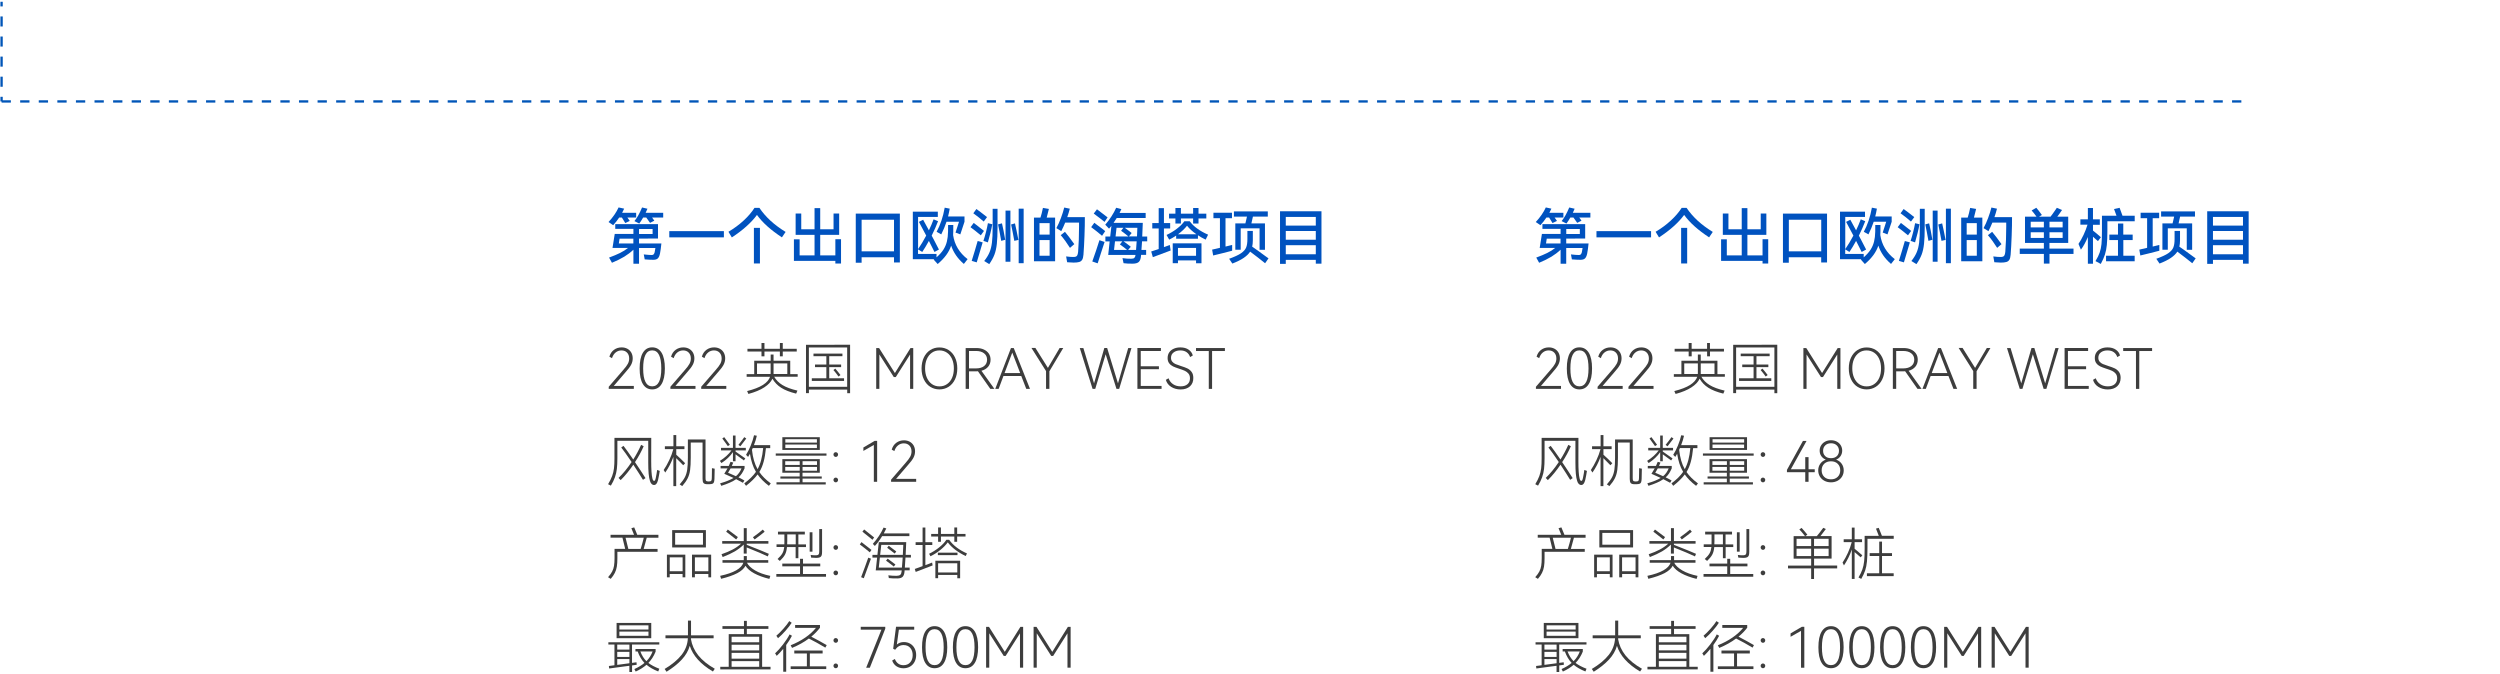 <?xml version="1.0" encoding="utf-8"?>
<!-- Generator: Adobe Illustrator 26.3.1, SVG Export Plug-In . SVG Version: 6.00 Build 0)  -->
<svg version="1.1" id="图层_1" xmlns="http://www.w3.org/2000/svg" xmlns:xlink="http://www.w3.org/1999/xlink" x="0px" y="0px"
	 width="538px" height="145px" viewBox="0 0 538 145" style="enable-background:new 0 0 538 145;" xml:space="preserve">
<style type="text/css">
	.st0{fill:#0055B8;}
	.st1{fill:#0052BF;}
	.st2{fill:#3D3D3D;}
</style>
<g>
	<g>
		<g>
			<rect x="0.09" y="0.38" class="st0" width="0.5" height="1"/>
		</g>
		<g>
			<path class="st0" d="M0.59,18.67h-0.5V16.5h0.5V18.67z M0.59,14.34h-0.5v-2.16h0.5V14.34z M0.59,10.02h-0.5V7.86h0.5V10.02z
				 M0.59,5.7h-0.5V3.54h0.5V5.7z"/>
		</g>
		<g>
			<rect x="0.09" y="20.83" class="st0" width="0.5" height="1"/>
		</g>
	</g>
	<g>
		<path class="st0" d="M482.34,22.08h-2v-0.5h2V22.08z M478.34,22.08h-2v-0.5h2V22.08z M474.34,22.08h-2v-0.5h2V22.08z
			 M470.34,22.08h-2v-0.5h2V22.08z M466.34,22.08h-2v-0.5h2V22.08z M462.34,22.08h-2v-0.5h2V22.08z M458.34,22.08h-2v-0.5h2V22.08z
			 M454.34,22.08h-2v-0.5h2V22.08z M450.34,22.08h-2v-0.5h2V22.08z M446.34,22.08h-2v-0.5h2V22.08z M442.34,22.08h-2v-0.5h2V22.08z
			 M438.34,22.08h-2v-0.5h2V22.08z M434.34,22.08h-2v-0.5h2V22.08z M430.34,22.08h-2v-0.5h2V22.08z M426.34,22.08h-2v-0.5h2V22.08z
			 M422.34,22.08h-2v-0.5h2V22.08z M418.34,22.08h-2v-0.5h2V22.08z M414.34,22.08h-2v-0.5h2V22.08z M410.34,22.08h-2v-0.5h2V22.08z
			 M406.34,22.08h-2v-0.5h2V22.08z M402.34,22.08h-2v-0.5h2V22.08z M398.34,22.08h-2v-0.5h2V22.08z M394.34,22.08h-2v-0.5h2V22.08z
			 M390.34,22.08h-2v-0.5h2V22.08z M386.34,22.08h-2v-0.5h2V22.08z M382.34,22.08h-2v-0.5h2V22.08z M378.34,22.08h-2v-0.5h2V22.08z
			 M374.34,22.08h-2v-0.5h2V22.08z M370.34,22.08h-2v-0.5h2V22.08z M366.34,22.08h-2v-0.5h2V22.08z M362.34,22.08h-2v-0.5h2V22.08z
			 M358.34,22.08h-2v-0.5h2V22.08z M354.34,22.08h-2v-0.5h2V22.08z M350.34,22.08h-2v-0.5h2V22.08z M346.34,22.08h-2v-0.5h2V22.08z
			 M342.34,22.08h-2v-0.5h2V22.08z M338.34,22.08h-2v-0.5h2V22.08z M334.34,22.08h-2v-0.5h2V22.08z M330.34,22.08h-2v-0.5h2V22.08z
			 M326.34,22.08h-2v-0.5h2V22.08z M322.34,22.08h-2v-0.5h2V22.08z M318.34,22.08h-2v-0.5h2V22.08z M314.34,22.08h-2v-0.5h2V22.08z
			 M310.34,22.08h-2v-0.5h2V22.08z M306.34,22.08h-2v-0.5h2V22.08z M302.34,22.08h-2v-0.5h2V22.08z M298.34,22.08h-2v-0.5h2V22.08z
			 M294.34,22.08h-2v-0.5h2V22.08z M290.34,22.08h-2v-0.5h2V22.08z M286.34,22.08h-2v-0.5h2V22.08z M282.34,22.08h-2v-0.5h2V22.08z
			 M278.34,22.08h-2v-0.5h2V22.08z M274.34,22.08h-2v-0.5h2V22.08z M270.34,22.08h-2v-0.5h2V22.08z M266.34,22.08h-2v-0.5h2V22.08z
			 M262.34,22.08h-2v-0.5h2V22.08z M258.34,22.08h-2v-0.5h2V22.08z M254.34,22.08h-2v-0.5h2V22.08z M250.34,22.08h-2v-0.5h2V22.08z
			 M246.34,22.08h-2v-0.5h2V22.08z M242.34,22.08h-2v-0.5h2V22.08z M238.34,22.08h-2v-0.5h2V22.08z M234.34,22.08h-2v-0.5h2V22.08z
			 M230.34,22.08h-2v-0.5h2V22.08z M226.34,22.08h-2v-0.5h2V22.08z M222.34,22.08h-2v-0.5h2V22.08z M218.34,22.08h-2v-0.5h2V22.08z
			 M214.34,22.08h-2v-0.5h2V22.08z M210.34,22.08h-2v-0.5h2V22.08z M206.34,22.08h-2v-0.5h2V22.08z M202.34,22.08h-2v-0.5h2V22.08z
			 M198.34,22.08h-2v-0.5h2V22.08z M194.34,22.08h-2v-0.5h2V22.08z M190.34,22.08h-2v-0.5h2V22.08z M186.34,22.08h-2v-0.5h2V22.08z
			 M182.34,22.08h-2v-0.5h2V22.08z M178.34,22.08h-2v-0.5h2V22.08z M174.34,22.08h-2v-0.5h2V22.08z M170.34,22.08h-2v-0.5h2V22.08z
			 M166.34,22.08h-2v-0.5h2V22.08z M162.34,22.08h-2v-0.5h2V22.08z M158.34,22.08h-2v-0.5h2V22.08z M154.34,22.08h-2v-0.5h2V22.08z
			 M150.34,22.08h-2v-0.5h2V22.08z M146.34,22.08h-2v-0.5h2V22.08z M142.34,22.08h-2v-0.5h2V22.08z M138.34,22.08h-2v-0.5h2V22.08z
			 M134.34,22.08h-2v-0.5h2V22.08z M130.34,22.08h-2v-0.5h2V22.08z M126.34,22.08h-2v-0.5h2V22.08z M122.34,22.08h-2v-0.5h2V22.08z
			 M118.34,22.08h-2v-0.5h2V22.08z M114.34,22.08h-2v-0.5h2V22.08z M110.34,22.08h-2v-0.5h2V22.08z M106.34,22.08h-2v-0.5h2V22.08z
			 M102.34,22.08h-2v-0.5h2V22.08z M98.34,22.08h-2v-0.5h2V22.08z M94.34,22.08h-2v-0.5h2V22.08z M90.34,22.08h-2v-0.5h2V22.08z
			 M86.34,22.08h-2v-0.5h2V22.08z M82.34,22.08h-2v-0.5h2V22.08z M78.34,22.08h-2v-0.5h2V22.08z M74.34,22.08h-2v-0.5h2V22.08z
			 M70.34,22.08h-2v-0.5h2V22.08z M66.34,22.08h-2v-0.5h2V22.08z M62.34,22.08h-2v-0.5h2V22.08z M58.34,22.08h-2v-0.5h2V22.08z
			 M54.34,22.08h-2v-0.5h2V22.08z M50.34,22.08h-2v-0.5h2V22.08z M46.34,22.08h-2v-0.5h2V22.08z M42.34,22.08h-2v-0.5h2V22.08z
			 M38.34,22.08h-2v-0.5h2V22.08z M34.34,22.08h-2v-0.5h2V22.08z M30.34,22.08h-2v-0.5h2V22.08z M26.34,22.08h-2v-0.5h2V22.08z
			 M22.34,22.08h-2v-0.5h2V22.08z M18.34,22.08h-2v-0.5h2V22.08z M14.34,22.08h-2v-0.5h2V22.08z M10.34,22.08h-2v-0.5h2V22.08z
			 M6.34,22.08h-2v-0.5h2V22.08z M2.34,22.08h-2v-0.5h2V22.08z"/>
	</g>
	<g>
		<path class="st1" d="M133.25,46.81c-0.37,0.56-0.8,1.11-1.29,1.65l-1-0.68c0.45-0.49,0.87-1,1.25-1.55
			c0.38-0.55,0.68-1.08,0.91-1.59l1.2,0.26c-0.18,0.39-0.33,0.69-0.44,0.9h3.02v1.01h-1.89c0.24,0.32,0.41,0.56,0.51,0.73
			l-0.96,0.46l-0.73-1.18H133.25z M137.52,51.36v1.03h4.81c-0.08,0.83-0.18,1.56-0.3,2.18c-0.1,0.48-0.25,0.82-0.46,1.03
			c-0.21,0.21-0.54,0.31-0.98,0.31c-0.52,0-1.13-0.03-1.85-0.09l-0.2-1.07c0.76,0.09,1.33,0.13,1.7,0.13c0.18,0,0.32-0.04,0.41-0.13
			c0.09-0.09,0.17-0.24,0.23-0.46c0.07-0.29,0.12-0.6,0.16-0.92h-3.52v3.39h-1.21v-3.02c-0.59,0.56-1.25,1.06-1.97,1.5
			s-1.61,0.87-2.65,1.31l-0.62-1.12c0.93-0.34,1.71-0.67,2.36-0.99s1.22-0.68,1.72-1.08h-3.34l0.48-3.02h4.02v-1.08h-3.91v-1.03h9.2
			v3.11H137.52z M136.31,51.36h-2.98l-0.16,1.03h3.13V51.36z M142.72,45.8v1.01h-2.39c0.18,0.24,0.34,0.47,0.48,0.68l-0.92,0.47
			l-0.81-1.14h-0.68c-0.28,0.49-0.55,0.92-0.83,1.29l-1.04-0.53c0.56-0.68,1.11-1.65,1.64-2.93l1.16,0.27
			c-0.13,0.31-0.26,0.61-0.39,0.88H142.72z M140.44,49.28h-2.92v1.08h2.92V49.28z"/>
		<path class="st1" d="M144.03,49.74h11.75v1.34h-11.75V49.74z"/>
		<path class="st1" d="M156.76,49.88c1.21-0.72,2.3-1.52,3.26-2.41c0.96-0.88,1.75-1.8,2.35-2.74h1.05
			c0.68,1.01,1.49,1.93,2.41,2.78c0.92,0.84,2,1.64,3.23,2.4l-0.79,1.17c-1.14-0.75-2.18-1.53-3.1-2.35
			c-0.92-0.82-1.68-1.65-2.27-2.48c-1.24,1.68-3.04,3.29-5.41,4.84L156.76,49.88z M162.24,49.03h1.3v7.67h-1.3V49.03z"/>
		<path class="st1" d="M179.77,54.96v-3.48h1.22v5.23h-1.22v-0.57h-8.92V51.5h1.23v3.46h3.21v-4.42h-4.07v-4.59h1.21v3.39h2.86
			v-4.55h1.22v4.55h2.87v-3.39h1.21v4.59h-4.08v4.42H179.77z"/>
		<path class="st1" d="M184.16,56.55V45.96h9.49v10.52h-1.26v-1.11h-6.97v1.17H184.16z M185.42,47.28v6.8h6.97v-6.8H185.42z"/>
		<path class="st1" d="M208.23,55.77l-0.81,1.03c-1.32-1.13-2.23-2.45-2.73-3.94c-0.24,0.72-0.6,1.4-1.07,2.04
			c-0.47,0.64-1.08,1.28-1.83,1.92l-0.86-0.95l0.12-0.09h-4.61V45.55h5.38v1.14h-4.25v6.92c0.58-0.84,1.17-1.81,1.75-2.91
			c-0.59-1.14-1.11-2.13-1.57-2.95l0.91-0.46c0.25,0.45,0.66,1.21,1.24,2.28c0.37-0.77,0.71-1.56,1.01-2.37l0.96,0.4
			c-0.36,0.96-0.82,2-1.37,3.11l0.51,0.96c0.15,0.29,0.31,0.6,0.49,0.95c0.18,0.35,0.37,0.71,0.56,1.08l-0.96,0.52
			c-0.39-0.8-0.79-1.59-1.2-2.38c-0.51,0.94-0.99,1.73-1.43,2.38l-0.91-0.56v0.99h3.98v0.73c0.63-0.55,1.12-1.1,1.48-1.65
			c0.35-0.55,0.6-1.14,0.75-1.75s0.24-1.32,0.25-2.13c0.01-0.31,0.01-0.79,0.01-1.43h1.12l-0.01,1.42c0,0.18-0.01,0.43-0.03,0.74
			C205.41,52.67,206.45,54.4,208.23,55.77z M201.56,49.88c0.81-1.49,1.39-3.22,1.74-5.19l1.08,0.21c-0.11,0.62-0.23,1.19-0.36,1.69
			h3.54v1.13l-0.9,2.72l-1.03-0.39l0.75-2.33h-2.69c-0.3,0.91-0.68,1.82-1.13,2.72L201.56,49.88z"/>
		<path class="st1" d="M209.55,47.97c0.49,0.36,1.23,0.94,2.2,1.72l-0.68,0.95c-0.84-0.7-1.58-1.29-2.22-1.75L209.55,47.97z
			 M209.11,56.14c0.2-0.62,0.42-1.33,0.66-2.15c0.24-0.82,0.45-1.53,0.62-2.12l1.08,0.29c-0.25,0.79-0.61,1.99-1.07,3.6l-0.21,0.7
			L209.11,56.14z M210.12,44.98c0.43,0.3,1.2,0.88,2.29,1.74l-0.71,0.96c-0.28-0.25-0.64-0.56-1.1-0.92s-0.83-0.65-1.14-0.86
			L210.12,44.98z M211.63,51.84c0.18-0.53,0.36-1.15,0.55-1.88c0.18-0.72,0.32-1.37,0.42-1.93l0.94,0.23
			c-0.1,0.55-0.23,1.19-0.41,1.91c-0.18,0.72-0.36,1.38-0.54,1.99L211.63,51.84z M211.8,56.17c0.5-0.63,0.88-1.25,1.14-1.86
			c0.26-0.61,0.43-1.31,0.53-2.12s0.15-1.89,0.15-3.23v-4.03h1.05v4c0,1.48-0.05,2.67-0.15,3.56s-0.27,1.67-0.52,2.32
			s-0.62,1.33-1.11,2.03L211.8,56.17z M215.62,48.06c0.22,0.89,0.45,2.07,0.7,3.54l-0.86,0.23c-0.27-1.53-0.49-2.7-0.68-3.54
			L215.62,48.06z M216.39,45.32h1.05v11.01h-1.05V45.32z M218.42,48.07c0.22,0.92,0.46,2.11,0.74,3.56l-0.88,0.2
			c-0.24-1.33-0.47-2.51-0.69-3.52L218.42,48.07z M219.22,44.91h1.07v11.73h-1.07V44.91z"/>
		<path class="st1" d="M225.72,44.96c-0.1,0.48-0.26,1.1-0.47,1.87h1.81v9.4h-4.55v-9.4h1.4c0.18-0.55,0.36-1.24,0.53-2.09
			L225.72,44.96z M223.7,50.49h2.18v-2.47h-2.18V50.49z M223.7,51.66v3.38h2.18v-3.38H223.7z M233.46,46.72
			c0.01,1.11-0.02,2.45-0.08,4.03s-0.13,2.93-0.22,4.06c-0.04,0.48-0.13,0.84-0.27,1.08c-0.15,0.24-0.36,0.41-0.65,0.49
			s-0.68,0.13-1.18,0.13c-0.23,0-0.55-0.02-0.95-0.05c-0.1,0-0.25-0.01-0.46-0.03l-0.22-1.25c0.61,0.08,1.1,0.12,1.47,0.12
			c0.27,0,0.47-0.02,0.61-0.07s0.25-0.15,0.33-0.31c0.08-0.16,0.13-0.4,0.17-0.73c0.13-1.64,0.2-3.44,0.2-5.41V47.9h-2.98
			c-0.25,0.62-0.53,1.23-0.85,1.85l-1.05-0.66c0.36-0.64,0.68-1.37,0.98-2.17s0.54-1.56,0.71-2.26l1.2,0.25
			c-0.15,0.6-0.33,1.2-0.55,1.82H233.46z M230.26,53.34c-0.29-0.46-0.62-0.95-1-1.48c-0.38-0.52-0.71-0.94-0.99-1.25l0.91-0.72
			c0.58,0.69,1.25,1.57,2.01,2.65L230.26,53.34z"/>
		<path class="st1" d="M235.5,47.94l0.66,0.51c0.77,0.56,1.33,0.99,1.68,1.29l-0.68,1c-0.32-0.28-0.72-0.6-1.19-0.98
			s-0.86-0.67-1.15-0.88L235.5,47.94z M235.06,56.27c0.14-0.36,0.41-1.14,0.81-2.33s0.64-1.94,0.73-2.25l1.11,0.38
			c-0.2,0.6-0.45,1.36-0.75,2.29c-0.3,0.93-0.55,1.7-0.74,2.31L235.06,56.27z M237.7,47.75c-0.5-0.42-1.28-1.01-2.33-1.79l0.7-0.92
			c0.39,0.28,0.96,0.71,1.72,1.31l0.56,0.43L237.7,47.75z M246.89,51.93h-1.12c-0.05,0.8-0.1,1.41-0.13,1.85h1.01v1.07h-1.09
			l-0.01,0.17c-0.05,0.63-0.2,1.08-0.46,1.33c-0.25,0.25-0.68,0.38-1.27,0.39c-0.74,0.02-1.41-0.02-2.03-0.1l-0.23-1.09
			c0.68,0.1,1.3,0.14,1.88,0.13c0.32,0,0.55-0.06,0.68-0.19s0.21-0.34,0.25-0.63h-5.88l0.31-2.91h-0.92v-1.05h1.04l0.26-2.29
			l-0.51,0.6l-0.82-0.86c0.47-0.53,0.91-1.12,1.33-1.77c0.42-0.65,0.76-1.27,1.02-1.87l1.12,0.29c-0.1,0.24-0.23,0.52-0.39,0.83
			h5.62v1.09h-6.23c-0.17,0.29-0.4,0.64-0.68,1.04h6.29c-0.03,0.98-0.07,1.96-0.12,2.94h1.07V51.93z M239.95,51.93l-0.21,1.85h2.81
			c-0.56-0.46-1.08-0.85-1.55-1.18l0.53-0.66H239.95z M240.28,49.02l-0.21,1.86h2.76c-0.42-0.36-0.94-0.76-1.57-1.22l0.49-0.64
			H240.28z M244.48,53.78c0.03-0.43,0.08-1.05,0.13-1.85h-2.83c0.69,0.49,1.21,0.88,1.56,1.17l-0.56,0.68H244.48z M244.68,50.88
			l0.08-1.86h-2.7c0.05,0.04,0.13,0.1,0.23,0.18c0.59,0.42,1,0.74,1.24,0.95l-0.58,0.73H244.68z"/>
		<path class="st1" d="M250.48,53.18c0.75-0.26,1.17-0.42,1.26-0.47l0.18,1.2l-3.83,1.43l-0.35-1.22c0.14-0.04,0.68-0.21,1.61-0.53
			v-4.42h-1.38v-1.17h1.38v-3.21h1.13v3.21h1.34v1.17h-1.34V53.18z M256.03,47.62c0.42,0.57,0.96,1.1,1.64,1.59
			c0.68,0.49,1.45,0.92,2.31,1.29l-0.52,1.07c-0.63-0.3-1.19-0.62-1.66-0.94v0.75h-4.69v-0.68c-0.54,0.36-1.04,0.65-1.5,0.87
			l-0.57-1.01c0.81-0.37,1.56-0.83,2.25-1.36c0.69-0.53,1.22-1.06,1.59-1.59H256.03z M254.13,48.11h-1.18v-1.09h-1.37v-1.04h1.37
			v-1.22h1.18v1.22h2.63v-1.22h1.16v1.22h1.68v1.04h-1.68v1.09h-1.16v-1.09h-2.63V48.11z M253.5,56.64h-1.13v-4.28h6.19v4.29h-1.17
			v-0.61h-3.89V56.64z M257.48,50.42c-0.88-0.62-1.56-1.23-2.03-1.85c-0.47,0.62-1.12,1.24-1.95,1.85H257.48z M257.39,55.05v-1.69
			h-3.89v1.69H257.39z"/>
		<path class="st1" d="M265.15,53.96c-0.55,0.15-1.22,0.32-1.99,0.51s-1.47,0.37-2.09,0.51l-0.22-1.26
			c0.99-0.22,1.55-0.35,1.68-0.39v-6.37h-1.4v-1.18h3.99v1.18h-1.39v6.1c0.29-0.07,0.77-0.19,1.43-0.35V53.96z M272.25,56.65
			c-0.95-0.78-2.03-1.61-3.22-2.5c-0.3,0.48-0.76,0.92-1.37,1.34c-0.61,0.42-1.43,0.83-2.46,1.23l-0.69-1.03
			c1.15-0.42,2.01-0.81,2.56-1.19s0.92-0.79,1.1-1.24c0.18-0.45,0.27-1.04,0.27-1.79v-1.77h1.17v2c0,0.53-0.05,0.99-0.14,1.38
			c0.64,0.43,1.51,1.06,2.61,1.87l0.9,0.65L272.25,56.65z M268.01,48.07c0.16-0.68,0.28-1.17,0.34-1.46h-2.81V45.5h7.29v1.12h-3.2
			l-0.07,0.3l-0.26,1.16h2.92v5.68h-1.16v-4.62H267v4.6h-1.16v-5.67H268.01z"/>
		<path class="st1" d="M275.46,56.78V45.46h8.92v11.28h-1.22v-0.82h-6.46v0.86H275.46z M283.16,48.55v-1.87h-6.46v1.87H283.16z
			 M283.16,51.59v-1.88h-6.46v1.88H283.16z M276.7,52.76v1.96h6.46v-1.96H276.7z"/>
		<path class="st2" d="M132.08,83.05h4.32v0.64H131v-0.46l3.1-3.59c0.48-0.54,0.82-0.99,1.01-1.35c0.19-0.36,0.29-0.73,0.29-1.13
			c0-0.54-0.15-0.96-0.46-1.28c-0.31-0.32-0.71-0.47-1.21-0.47c-0.46,0-0.88,0.15-1.24,0.44c-0.36,0.29-0.62,0.7-0.79,1.23
			l-0.56-0.32c0.18-0.64,0.51-1.13,0.99-1.48s1.03-0.52,1.65-0.52c0.46,0,0.86,0.1,1.22,0.29c0.36,0.19,0.64,0.47,0.85,0.82
			c0.2,0.36,0.31,0.77,0.31,1.25c0,0.5-0.12,0.96-0.35,1.39c-0.23,0.43-0.62,0.96-1.18,1.57L132.08,83.05z"/>
		<path class="st2" d="M142.37,82.65c-0.47,0.77-1.14,1.15-2.02,1.15c-0.86,0-1.53-0.38-2-1.15c-0.47-0.77-0.7-1.89-0.7-3.36
			c0-1.48,0.23-2.61,0.7-3.38c0.47-0.77,1.13-1.16,2-1.16c0.87,0,1.54,0.38,2.02,1.15c0.47,0.77,0.71,1.9,0.71,3.38
			C143.08,80.76,142.84,81.88,142.37,82.65z M140.35,83.14c1.3,0,1.96-1.28,1.96-3.85c0-2.59-0.65-3.89-1.96-3.89
			c-1.3,0-1.94,1.3-1.94,3.89C138.41,81.86,139.06,83.14,140.35,83.14z"/>
		<path class="st2" d="M145.35,83.05h4.32v0.64h-5.4v-0.46l3.1-3.59c0.48-0.54,0.82-0.99,1.01-1.35c0.19-0.36,0.29-0.73,0.29-1.13
			c0-0.54-0.15-0.96-0.46-1.28c-0.31-0.32-0.71-0.47-1.21-0.47c-0.46,0-0.88,0.15-1.24,0.44c-0.36,0.29-0.62,0.7-0.79,1.23
			l-0.56-0.32c0.18-0.64,0.51-1.13,0.99-1.48s1.03-0.52,1.65-0.52c0.46,0,0.86,0.1,1.22,0.29c0.36,0.19,0.64,0.47,0.85,0.82
			c0.2,0.36,0.31,0.77,0.31,1.25c0,0.5-0.12,0.96-0.35,1.39c-0.23,0.43-0.62,0.96-1.18,1.57L145.35,83.05z"/>
		<path class="st2" d="M151.98,83.05h4.32v0.64h-5.4v-0.46l3.1-3.59c0.48-0.54,0.82-0.99,1.01-1.35c0.19-0.36,0.29-0.73,0.29-1.13
			c0-0.54-0.15-0.96-0.46-1.28c-0.31-0.32-0.71-0.47-1.21-0.47c-0.46,0-0.88,0.15-1.24,0.44c-0.36,0.29-0.62,0.7-0.79,1.23
			l-0.56-0.32c0.18-0.64,0.51-1.13,0.99-1.48s1.03-0.52,1.65-0.52c0.46,0,0.86,0.1,1.22,0.29c0.36,0.19,0.64,0.47,0.85,0.82
			c0.2,0.36,0.31,0.77,0.31,1.25c0,0.5-0.12,0.96-0.35,1.39c-0.23,0.43-0.62,0.96-1.18,1.57L151.98,83.05z"/>
		<path class="st2" d="M171.66,80.49v0.58h-5.06c0.4,0.71,0.99,1.31,1.78,1.79c0.78,0.48,1.86,0.88,3.23,1.2l-0.28,0.65
			c-1.36-0.34-2.44-0.76-3.23-1.27c-0.8-0.51-1.42-1.16-1.87-1.94c-0.3,0.67-0.89,1.29-1.76,1.86c-0.87,0.57-2.01,1.04-3.41,1.42
			l-0.28-0.62c1.46-0.37,2.6-0.81,3.4-1.32c0.8-0.51,1.31-1.1,1.54-1.75h-5.04v-0.58h1.63v-2.88h3.54v-1.34h0.62v1.34h3.59v2.88
			H171.66z M164.51,76.68h-0.64v-1.03h-3.02v-0.59h3.02v-1.25h0.64v1.25h3.32v-1.25h0.62v1.25h3.01v0.59h-3.01v1.03h-0.62v-1.03
			h-3.32V76.68z M162.91,80.49h2.92c0.01-0.06,0.01-0.14,0.01-0.24v-2.04h-2.93V80.49z M169.43,80.49v-2.28h-2.96v2.18v0.1H169.43z"
			/>
		<path class="st2" d="M173.45,84.6V74.2l9.49-0.01v10.42h-0.62v-0.77h-8.24v0.76H173.45z M174.07,74.78v8.46h8.24v-8.46H174.07z
			 M178.45,79v2.4h3.19v0.58h-6.94V81.4h3.13V79h-2.44v-0.55h2.44v-1.8h-2.77V76.1h6.23v0.55h-2.84v1.8h2.56V79H178.45z
			 M180.45,81.03c-0.39-0.55-0.76-1.02-1.1-1.4l0.4-0.31c0.46,0.54,0.84,1,1.12,1.39L180.45,81.03z"/>
		<path class="st2" d="M195.94,74.9h0.59v8.78h-0.68v-7.39l-3.08,4.86h-0.42l-3.11-4.87v7.4h-0.68V74.9h0.62l3.4,5.38L195.94,74.9z"
			/>
		<path class="st2" d="M198.82,76.91c0.33-0.68,0.79-1.21,1.37-1.58s1.24-0.56,1.97-0.56c0.74,0,1.4,0.19,1.98,0.56
			s1.04,0.9,1.37,1.58c0.33,0.68,0.5,1.47,0.5,2.37c0,0.9-0.17,1.7-0.5,2.38c-0.33,0.68-0.79,1.21-1.37,1.58s-1.24,0.56-1.98,0.56
			c-0.73,0-1.38-0.19-1.97-0.56s-1.04-0.9-1.37-1.58c-0.33-0.68-0.5-1.48-0.5-2.38C198.33,78.38,198.49,77.59,198.82,76.91z
			 M199.47,81.3c0.26,0.58,0.62,1.04,1.08,1.36s1,0.49,1.62,0.49s1.16-0.16,1.63-0.49c0.47-0.32,0.84-0.78,1.09-1.36
			c0.26-0.58,0.38-1.26,0.38-2.02s-0.13-1.43-0.39-2.02c-0.26-0.58-0.62-1.04-1.09-1.36c-0.47-0.32-1.01-0.49-1.63-0.49
			c-0.61,0-1.15,0.16-1.61,0.49c-0.47,0.32-0.83,0.78-1.09,1.36c-0.26,0.58-0.38,1.26-0.38,2.02S199.21,80.71,199.47,81.3z"/>
		<path class="st2" d="M213.99,83.68h-0.88l-2.66-3.79c-0.14,0.02-0.25,0.02-0.32,0.02h-1.6v3.77h-0.72V74.9h2.32
			c0.59,0,1.12,0.1,1.58,0.31s0.82,0.5,1.08,0.88s0.38,0.82,0.38,1.33c0,0.59-0.18,1.09-0.53,1.51c-0.35,0.41-0.83,0.7-1.44,0.86
			L213.99,83.68z M208.53,75.52v3.76h1.51c0.74,0,1.32-0.17,1.74-0.5s0.64-0.79,0.64-1.37s-0.21-1.03-0.64-1.37s-1-0.51-1.74-0.51
			H208.53z"/>
		<path class="st2" d="M218.16,74.9l3.49,8.78h-0.8l-1.07-2.76h-3.84l-1.03,2.76h-0.73l3.38-8.78H218.16z M219.54,80.28l-1.7-4.4
			l-1.66,4.4H219.54z"/>
		<path class="st2" d="M225.51,79.17l2.52-4.28h0.78l-2.98,5v3.79h-0.72v-3.82l-3.14-4.98h0.85L225.51,79.17z"/>
		<path class="st2" d="M238.26,74.89l2.33,7.61l2.2-7.6h0.7l-2.64,8.78h-0.59l-2.32-7.45l-2.24,7.45h-0.58l-2.75-8.78h0.77l2.3,7.6
			l2.21-7.61H238.26z"/>
		<path class="st2" d="M249.4,79.45h-3.91v3.6h4.48v0.64h-5.2v-8.8h5.06v0.64h-4.34v3.29h3.91V79.45z"/>
		<path class="st2" d="M256.08,83.14c-0.49,0.44-1.16,0.67-2.01,0.67c-0.78,0-1.46-0.19-2.04-0.56s-0.96-0.87-1.14-1.51l0.58-0.34
			c0.19,0.54,0.52,0.97,0.98,1.28c0.46,0.31,1,0.46,1.63,0.46s1.11-0.15,1.47-0.46c0.36-0.31,0.53-0.73,0.53-1.27
			c0-0.41-0.1-0.74-0.31-1c-0.21-0.26-0.47-0.46-0.77-0.6c-0.31-0.14-0.72-0.3-1.24-0.46c-0.55-0.18-0.99-0.34-1.32-0.5
			s-0.61-0.38-0.83-0.67c-0.23-0.29-0.34-0.67-0.34-1.13c0-0.49,0.12-0.9,0.37-1.25s0.58-0.6,1-0.78s0.88-0.26,1.39-0.26
			c0.72,0,1.31,0.17,1.78,0.5c0.47,0.33,0.76,0.75,0.88,1.24l-0.58,0.34c-0.14-0.43-0.38-0.78-0.74-1.04
			c-0.36-0.26-0.81-0.39-1.37-0.39c-0.58,0-1.05,0.14-1.42,0.42C252.19,76.12,252,76.5,252,77c0,0.34,0.09,0.62,0.28,0.84
			c0.19,0.22,0.42,0.39,0.7,0.51s0.66,0.26,1.14,0.41c0.58,0.18,1.04,0.35,1.4,0.52c0.36,0.17,0.66,0.42,0.91,0.75
			s0.37,0.76,0.37,1.31C256.81,82.1,256.57,82.69,256.08,83.14z"/>
		<path class="st2" d="M257.38,74.9h6.22v0.64h-2.76v8.15h-0.71v-8.15h-2.75V74.9z"/>
		<path class="st2" d="M141.98,101.34c-0.04,0.3-0.1,0.63-0.17,1c-0.07,0.37-0.14,0.69-0.2,0.97c-0.1,0.38-0.22,0.65-0.36,0.82
			c-0.14,0.17-0.31,0.25-0.49,0.25c-0.19,0-0.37-0.07-0.52-0.22c-0.16-0.14-0.28-0.37-0.37-0.67c-0.13-0.39-0.22-0.9-0.28-1.52
			c-0.06-0.62-0.09-1.45-0.09-2.48v-4.63h-6.64v3.77c0,0.89-0.04,1.64-0.11,2.27s-0.21,1.22-0.41,1.79s-0.49,1.18-0.88,1.82
			l-0.6-0.31c0.38-0.63,0.67-1.21,0.87-1.75c0.2-0.53,0.33-1.09,0.4-1.67s0.1-1.31,0.1-2.19v-4.36h7.92l-0.01,4.98
			c0,1.81,0.08,3.05,0.25,3.72c0.08,0.38,0.21,0.56,0.38,0.56c0.07,0,0.14-0.04,0.19-0.13s0.11-0.25,0.16-0.49
			c0.14-0.66,0.24-1.24,0.3-1.74L141.98,101.34z M138.52,96.03c-0.49,1.13-1.11,2.27-1.87,3.42c0.96,1.42,1.71,2.56,2.26,3.44
			l-0.54,0.37c-0.46-0.76-1.15-1.85-2.08-3.26c-0.85,1.26-1.76,2.37-2.72,3.32l-0.46-0.47c0.96-0.91,1.9-2.05,2.81-3.42
			c-0.97-1.44-1.71-2.48-2.23-3.13l0.49-0.35c0.54,0.7,1.24,1.68,2.1,2.94c0.65-1.03,1.21-2.08,1.69-3.16L138.52,96.03z"/>
		<path class="st2" d="M147.03,100.12c-0.09-0.1-0.47-0.48-1.14-1.15l-0.37-0.37v6.01h-0.61v-6.29c-0.43,1.18-1.01,2.31-1.74,3.37
			l-0.35-0.54c0.42-0.62,0.82-1.33,1.2-2.13c0.38-0.8,0.67-1.59,0.88-2.36h-1.82v-0.62h1.84v-2.41h0.61v2.41h1.76v0.62h-1.76v1.2
			c0.23,0.2,0.55,0.5,0.97,0.89c0.41,0.39,0.73,0.7,0.94,0.94L147.03,100.12z M153.8,100.86l-0.05,2.2
			c-0.02,0.31-0.05,0.55-0.11,0.71c-0.06,0.16-0.16,0.27-0.31,0.33c-0.15,0.06-0.37,0.09-0.65,0.1c-0.19,0.01-0.38,0.01-0.55,0
			c-0.34-0.01-0.59-0.09-0.73-0.25c-0.14-0.16-0.21-0.46-0.21-0.9v-7.82h-2.54v3.25c0,1.12-0.05,2.01-0.14,2.68
			s-0.27,1.26-0.53,1.78s-0.65,1.08-1.17,1.67l-0.54-0.37c0.5-0.57,0.88-1.08,1.12-1.55s0.41-1.01,0.5-1.64s0.14-1.49,0.14-2.57
			v-3.91h3.8v8.33c0,0.27,0.03,0.45,0.1,0.55c0.07,0.09,0.2,0.14,0.39,0.15l0.14,0.01c0.21,0,0.36-0.02,0.45-0.05
			c0.09-0.03,0.16-0.1,0.2-0.2c0.04-0.1,0.06-0.28,0.07-0.52c0.01-0.28,0.02-0.64,0.02-1.07c0.01-0.43,0.01-0.77,0.01-1.02
			L153.8,100.86z"/>
		<path class="st2" d="M154.92,99.18c1.04-0.65,1.87-1.4,2.5-2.26h-2.26v-0.54h2.57v-2.65h0.56v2.65h2.21v0.54h-2.21v0.25l2.1,1.48
			l-0.3,0.44c-0.34-0.27-0.94-0.71-1.8-1.32v1.49h-0.56V97.3c-0.61,0.89-1.44,1.67-2.48,2.35L154.92,99.18z M159.88,103.9
			c-0.3-0.18-0.79-0.44-1.46-0.78c-0.73,0.51-1.8,0.99-3.2,1.43l-0.25-0.54c1.26-0.36,2.22-0.75,2.88-1.16
			c-0.58-0.27-1.25-0.57-1.99-0.89c0.21-0.31,0.44-0.7,0.7-1.16h-1.49v-0.53h1.76c0.16-0.34,0.29-0.64,0.38-0.89l0.59,0.16
			l-0.31,0.73h2.74v0.52c-0.18,0.41-0.37,0.77-0.57,1.08c-0.2,0.31-0.45,0.6-0.74,0.86c0.52,0.25,0.94,0.47,1.27,0.67L159.88,103.9z
			 M156.63,96c-0.26-0.38-0.65-0.93-1.19-1.64l0.41-0.29l0.52,0.7l0.7,0.95L156.63,96z M157.06,101.9c0.5,0.21,0.93,0.4,1.31,0.58
			c0.27-0.22,0.5-0.47,0.69-0.74c0.19-0.27,0.36-0.58,0.51-0.94h-2.35c-0.17,0.33-0.35,0.64-0.54,0.94L157.06,101.9z M160.6,94.37
			c-0.24,0.34-0.66,0.9-1.27,1.67l-0.42-0.3c0.62-0.78,1.04-1.33,1.26-1.67L160.6,94.37z M165.87,104.03l-0.4,0.52
			c-1.04-0.78-1.85-1.6-2.44-2.45c-0.55,0.76-1.38,1.58-2.48,2.45l-0.38-0.53c1.1-0.82,1.94-1.65,2.51-2.48
			c-0.33-0.55-0.6-1.15-0.8-1.78c-0.21-0.64-0.37-1.34-0.49-2.11c-0.14,0.24-0.27,0.47-0.4,0.68l-0.44-0.46
			c0.34-0.53,0.68-1.18,1-1.97s0.56-1.53,0.72-2.24l0.6,0.11c-0.14,0.66-0.35,1.33-0.62,2.02h3.5v0.64h-0.92
			c-0.11,1.15-0.28,2.14-0.5,2.95c-0.22,0.82-0.53,1.55-0.92,2.2C163.99,102.43,164.81,103.25,165.87,104.03z M162.26,99.11
			c0.19,0.67,0.45,1.29,0.77,1.86c0.32-0.58,0.58-1.24,0.77-1.97c0.19-0.73,0.34-1.59,0.43-2.57h-2.24l-0.17,0.37
			C161.92,97.67,162.06,98.44,162.26,99.11z"/>
		<path class="st2" d="M166.94,98.06v-0.47h10.92v0.47H166.94z M176.85,102.99h-4.14v0.79h4.99v0.47h-10.6v-0.47h4.99v-0.79h-4.15
			v-0.46h4.15v-0.8h-3.73V98.8h8.06v2.93h-3.72v0.8h4.14V102.99z M168.36,94.08h8.06v2.75h-8.06V94.08z M172.1,100.05v-0.8h-3.12
			v0.8H172.1z M168.98,100.48v0.82h3.12v-0.82H168.98z M175.8,95.25v-0.73H169v0.73H175.8z M169,95.66v0.76h6.8v-0.76H169z
			 M172.71,100.05h3.11v-0.8h-3.11V100.05z M172.71,100.48v0.82h3.11v-0.82H172.71z"/>
		<path class="st2" d="M179.51,98.18c-0.1-0.1-0.15-0.22-0.15-0.37c0-0.14,0.05-0.25,0.14-0.35c0.1-0.1,0.21-0.15,0.35-0.15
			c0.14,0,0.26,0.05,0.36,0.15c0.1,0.1,0.14,0.22,0.14,0.35c0,0.14-0.05,0.27-0.14,0.37c-0.1,0.1-0.21,0.15-0.35,0.15
			C179.72,98.33,179.61,98.28,179.51,98.18z M179.51,103.65c-0.1-0.1-0.15-0.22-0.15-0.37c0-0.14,0.05-0.25,0.14-0.35
			c0.1-0.1,0.21-0.15,0.35-0.15c0.14,0,0.26,0.05,0.36,0.15c0.1,0.1,0.14,0.22,0.14,0.35c0,0.14-0.05,0.27-0.14,0.37
			c-0.1,0.1-0.21,0.15-0.35,0.15C179.72,103.8,179.61,103.75,179.51,103.65z"/>
		<path class="st2" d="M185.8,97.04V96.3l2.42-1.42h0.54v8.8h-0.71v-7.93L185.8,97.04z"/>
		<path class="st2" d="M192.84,103.05h4.32v0.64h-5.4v-0.46l3.1-3.59c0.48-0.54,0.82-0.99,1.01-1.35c0.19-0.36,0.29-0.73,0.29-1.13
			c0-0.54-0.15-0.96-0.46-1.28c-0.31-0.32-0.71-0.47-1.21-0.47c-0.46,0-0.88,0.15-1.24,0.44c-0.36,0.29-0.62,0.7-0.79,1.23
			l-0.56-0.32c0.18-0.64,0.51-1.13,0.99-1.48s1.03-0.52,1.65-0.52c0.46,0,0.86,0.1,1.22,0.29c0.36,0.19,0.64,0.47,0.85,0.82
			c0.2,0.36,0.31,0.77,0.31,1.25c0,0.5-0.12,0.96-0.35,1.39c-0.23,0.43-0.62,0.96-1.18,1.57L192.84,103.05z"/>
		<path class="st2" d="M141.7,115.72h-2.52c-0.15,0.61-0.37,1.41-0.66,2.41h2.99v0.62h-8.65v1.43c0,0.7-0.04,1.29-0.12,1.77
			c-0.08,0.48-0.22,0.93-0.43,1.34c-0.2,0.41-0.5,0.84-0.88,1.28l-0.58-0.36c0.38-0.42,0.68-0.83,0.88-1.21
			c0.2-0.38,0.34-0.79,0.41-1.24c0.07-0.44,0.11-1.01,0.11-1.7v-1.94h2.29c-0.22-0.96-0.41-1.76-0.59-2.41h-2.56v-0.62h5.06
			c-0.18-0.47-0.38-0.94-0.58-1.42l0.61-0.18c0.16,0.37,0.38,0.9,0.66,1.6h4.55V115.72z M137.87,118.13
			c0.25-0.78,0.47-1.58,0.67-2.41h-3.92c0.22,0.82,0.42,1.63,0.6,2.41H137.87z"/>
		<path class="st2" d="M144.12,124.24h-0.6v-4.88h3.96v4.88h-0.59v-0.72h-2.77V124.24z M146.9,122.93v-2.99h-2.77v2.99H146.9z
			 M144.65,114.08h7.26v3.73h-7.26V114.08z M145.29,117.22h5.99v-2.54h-5.99V117.22z M148.92,124.24v-4.88h4.12v4.88h-0.6v-0.72
			h-2.9v0.72H148.92z M149.54,119.94v2.99h2.9v-2.99H149.54z"/>
		<path class="st2" d="M160.74,121.09c0.3,0.6,0.88,1.15,1.74,1.66s1.96,0.9,3.29,1.18l-0.2,0.65c-1.3-0.32-2.39-0.72-3.27-1.2
			c-0.88-0.48-1.5-1.02-1.87-1.63c-0.32,0.61-0.91,1.14-1.76,1.59c-0.86,0.45-2.02,0.86-3.49,1.22l-0.2-0.64
			c1.46-0.31,2.61-0.71,3.44-1.18s1.35-1.02,1.55-1.64h-4.49v-0.56h4.58v-0.04v-0.83h0.66v0.83v0.04h4.61v0.56H160.74z
			 M155.27,119.27c0.93-0.32,1.73-0.66,2.41-1.02c0.68-0.36,1.28-0.78,1.81-1.26h-4.07v-0.55h4.64v-2.78h0.64v2.78h4.66v0.55h-4.66
			v0.26c2.43,0.95,4.02,1.6,4.75,1.93l-0.22,0.56c-0.86-0.42-2.37-1.06-4.54-1.93v1.32h-0.64v-1.94c-0.58,0.57-1.22,1.05-1.9,1.46
			c-0.68,0.4-1.56,0.81-2.63,1.23L155.27,119.27z M158.42,116.09c-0.06-0.04-0.64-0.49-1.74-1.36l-0.41-0.3l0.35-0.47l0.55,0.41
			c0.79,0.58,1.33,0.98,1.62,1.21L158.42,116.09z M164.55,114.43c-0.5,0.43-1.22,0.98-2.16,1.66l-0.36-0.48
			c0.32-0.22,0.69-0.49,1.1-0.81c0.42-0.32,0.76-0.6,1.03-0.83L164.55,114.43z"/>
		<path class="st2" d="M172.8,121.88v1.64h4.96v0.59h-10.69v-0.59h5.1v-1.64h-3.82v-0.59h3.82v-1.04h0.64v1.04h3.71v0.59H172.8z
			 M167.33,120.3c0.5-0.46,0.85-0.88,1.05-1.24s0.33-0.81,0.39-1.34h-1.66v-0.58h1.68c0.01-0.12,0.01-0.31,0.01-0.56v-1.57h-1.38
			v-0.59h5.78v0.59h-1.39v2.14h1.64v0.58h-1.64v2.39h-0.59v-2.39h-1.86c-0.06,0.63-0.19,1.16-0.41,1.59s-0.6,0.89-1.13,1.39
			L167.33,120.3z M169.41,116.58c0,0.26,0,0.44-0.01,0.56h1.84v-2.14h-1.82V116.58z M174.24,114.54h0.6v4.18h-0.6V114.54z
			 M174.45,119.42c0.38,0.06,0.72,0.08,1.03,0.08c0.23,0,0.4-0.02,0.52-0.07s0.19-0.13,0.23-0.25s0.07-0.31,0.07-0.56v-4.76h0.61
			v4.91c0,0.34-0.03,0.59-0.1,0.77c-0.07,0.18-0.19,0.31-0.36,0.39s-0.43,0.12-0.76,0.13c-0.34,0-0.71-0.02-1.13-0.06L174.45,119.42
			z"/>
		<path class="st2" d="M179.51,118.18c-0.1-0.1-0.15-0.22-0.15-0.37c0-0.14,0.05-0.25,0.14-0.35c0.1-0.1,0.21-0.15,0.35-0.15
			c0.14,0,0.26,0.05,0.36,0.15c0.1,0.1,0.14,0.22,0.14,0.35c0,0.14-0.05,0.27-0.14,0.37c-0.1,0.1-0.21,0.15-0.35,0.15
			C179.72,118.33,179.61,118.28,179.51,118.18z M179.51,123.65c-0.1-0.1-0.15-0.22-0.15-0.37c0-0.14,0.05-0.25,0.14-0.35
			c0.1-0.1,0.21-0.15,0.35-0.15c0.14,0,0.26,0.05,0.36,0.15c0.1,0.1,0.14,0.22,0.14,0.35c0,0.14-0.05,0.27-0.14,0.37
			c-0.1,0.1-0.21,0.15-0.35,0.15C179.72,123.8,179.61,123.75,179.51,123.65z"/>
		<path class="st2" d="M185.39,116.66c0.94,0.73,1.65,1.29,2.15,1.68l-0.36,0.52c-0.26-0.22-0.61-0.5-1.03-0.84
			c-0.42-0.34-0.8-0.62-1.12-0.86L185.39,116.66z M185.31,124.21c0.23-0.61,0.51-1.35,0.83-2.22c0.32-0.87,0.56-1.53,0.71-1.98
			l0.58,0.22l-0.77,2.1c-0.48,1.33-0.74,2.03-0.77,2.11L185.31,124.21z M187.76,116.16c-0.6-0.5-1.32-1.08-2.17-1.74l0.37-0.48
			c0.59,0.46,1.31,1.03,2.15,1.72L187.76,116.16z M196.02,119.98h-1.16c-0.03,0.72-0.08,1.44-0.14,2.17h1.04v0.59h-1.09
			c0,0.07-0.01,0.18-0.02,0.32c-0.05,0.5-0.19,0.86-0.41,1.08c-0.23,0.22-0.59,0.33-1.1,0.34c-0.65,0.02-1.27-0.01-1.86-0.08
			l-0.11-0.59c0.59,0.07,1.19,0.11,1.79,0.11c0.37-0.01,0.63-0.09,0.79-0.23c0.16-0.15,0.25-0.4,0.28-0.75l0.02-0.19h-5.59l0.3-2.76
			h-1.01v-0.58h1.07l0.3-2.74h5.9c-0.05,1.23-0.09,2.14-0.12,2.74h1.13V119.98z M187.83,117.04c0.46-0.5,0.9-1.07,1.31-1.69
			c0.41-0.62,0.74-1.23,1.01-1.82l0.58,0.19c-0.17,0.37-0.35,0.72-0.54,1.07h5.51v0.58h-5.86c-0.49,0.81-1.01,1.52-1.57,2.12
			L187.83,117.04z M194.09,122.15c0.05-0.5,0.1-1.22,0.17-2.17h-4.91l-0.24,2.17H194.09z M189.65,117.25l-0.24,2.15h4.88
			c0.05-0.96,0.08-1.68,0.1-2.15H189.65z M192.34,121.92c-0.41-0.34-0.96-0.76-1.66-1.26l0.34-0.44c0.17,0.13,0.32,0.24,0.44,0.32
			l1.24,0.94L192.34,121.92z M191.25,117.44c0.78,0.58,1.33,0.99,1.63,1.24l-0.34,0.44c-0.28-0.22-0.82-0.64-1.62-1.24
			L191.25,117.44z"/>
		<path class="st2" d="M199.14,121.62c0.16-0.06,0.28-0.11,0.36-0.13c0.15-0.06,0.33-0.13,0.52-0.2c0.2-0.07,0.39-0.15,0.57-0.23
			l0.11,0.62l-3.64,1.4l-0.2-0.64l1.68-0.61v-4.54h-1.5v-0.61h1.5v-3.16h0.6v3.16h1.49v0.61h-1.49V121.62z M204.26,116.17
			c0.86,1.2,2.13,2.18,3.83,2.93l-0.26,0.56c-0.82-0.38-1.57-0.83-2.23-1.33s-1.21-1.04-1.64-1.62c-0.4,0.55-0.93,1.1-1.59,1.63
			c-0.66,0.54-1.37,0.99-2.13,1.37l-0.3-0.54c0.78-0.38,1.51-0.84,2.17-1.37c0.66-0.53,1.18-1.07,1.54-1.63H204.26z M202.49,116.6
			h-0.61v-1.14h-1.49v-0.56h1.49v-1.39h0.61v1.39h2.88v-1.39h0.61v1.39h1.8v0.56h-1.8v1.14h-0.61v-1.14h-2.88V116.6z M201.88,124.43
			h-0.59v-3.76h5.33v3.77h-0.61v-0.72h-4.13V124.43z M201.83,119.47v-0.54h4.22v0.54H201.83z M206.01,123.2v-1.99h-4.13v1.99H206.01
			z"/>
		<path class="st2" d="M137.02,143.06l-1,0.14v1.42h-0.58v-1.34l-1.54,0.2c-0.55,0.07-1.49,0.2-2.81,0.38l-0.06-0.54l1.2-0.16v-4.45
			h-1.31v-0.5h10.96v0.5h-5.87v3.94l0.96-0.13L137.02,143.06z M132.69,134.05h7.46v3.29h-7.46V134.05z M135.45,139.8v-1.08h-2.62
			v1.08H135.45z M135.45,140.28h-2.62v1.09h2.62V140.28z M132.83,143.08l2.62-0.35v-0.9h-2.62V143.08z M139.55,135.48v-0.91h-6.26
			v0.91H139.55z M133.29,135.92v0.9h6.26v-0.9H133.29z M141.65,144.5c-1.05-0.42-1.89-0.9-2.52-1.44c-0.63,0.55-1.41,1.04-2.33,1.46
			l-0.28-0.54c0.89-0.4,1.61-0.84,2.17-1.32c-0.6-0.62-1.09-1.44-1.46-2.46h-0.48v-0.53h4.34v0.55c-0.39,0.97-0.91,1.78-1.56,2.44
			c0.61,0.47,1.4,0.89,2.36,1.25L141.65,144.5z M137.81,140.2c0.32,0.85,0.75,1.54,1.3,2.09c0.58-0.59,1.03-1.29,1.33-2.09H137.81z"
			/>
		<path class="st2" d="M150.26,141.03c0.84,1.05,2.03,2.01,3.56,2.89l-0.4,0.59c-2.65-1.57-4.31-3.41-4.98-5.53
			c-0.31,1.07-0.88,2.06-1.72,2.96c-0.83,0.9-1.92,1.77-3.28,2.62l-0.41-0.6c1.58-0.94,2.79-1.95,3.63-3.01
			c0.84-1.06,1.3-2.26,1.37-3.59h-4.82v-0.64h4.84v-3.16h0.66v3.16h4.86v0.64h-4.87c0,0.08,0,0.14-0.01,0.18
			C148.9,138.81,149.42,139.97,150.26,141.03z"/>
		<path class="st2" d="M164.01,136.47v7.02h1.81v0.56H155v-0.56h1.82v-7.02h3.28v-1.14h-4.63v-0.58h4.63v-1.14h0.62v1.14h4.64v0.58
			h-4.64v1.14H164.01z M163.38,138.22v-1.2h-5.94v1.2H163.38z M157.44,139.96h5.94v-1.21h-5.94V139.96z M163.38,140.49h-5.94v1.25
			h5.94V140.49z M163.38,142.27h-5.94v1.22h5.94V142.27z"/>
		<path class="st2" d="M170.43,136.82c-0.34,0.66-0.75,1.32-1.24,1.98v5.76h-0.64v-4.93c-0.51,0.62-0.98,1.12-1.4,1.51l-0.35-0.54
			c0.52-0.47,1.09-1.11,1.7-1.9c0.61-0.8,1.09-1.52,1.42-2.18L170.43,136.82z M170.37,134.02c-0.31,0.5-0.75,1.06-1.31,1.7
			c-0.56,0.64-1.11,1.18-1.63,1.62l-0.36-0.53c0.49-0.42,1.01-0.93,1.55-1.55s0.96-1.15,1.23-1.6L170.37,134.02z M170.15,138.86
			c1.17-0.46,2.22-1.02,3.15-1.66c0.93-0.64,1.7-1.34,2.3-2.09h-4.49v-0.61h5.35v0.59c-0.54,0.7-1.16,1.34-1.87,1.92
			c1.26,0.66,2.36,1.26,3.32,1.82l-0.3,0.54c-0.49-0.3-1.08-0.64-1.78-1.03c-0.7-0.39-1.29-0.7-1.76-0.93
			c-1.06,0.79-2.27,1.46-3.62,2.02L170.15,138.86z M177.03,140.62h-2.75v2.77h3.53v0.6h-7.66v-0.6h3.49v-2.77h-2.71V140h6.1V140.62z
			"/>
		<path class="st2" d="M179.51,138.18c-0.1-0.1-0.15-0.22-0.15-0.37c0-0.14,0.05-0.25,0.14-0.35c0.1-0.1,0.21-0.15,0.35-0.15
			c0.14,0,0.26,0.05,0.36,0.15c0.1,0.1,0.14,0.22,0.14,0.35c0,0.14-0.05,0.27-0.14,0.37c-0.1,0.1-0.21,0.15-0.35,0.15
			C179.72,138.33,179.61,138.28,179.51,138.18z M179.51,143.65c-0.1-0.1-0.15-0.22-0.15-0.37c0-0.14,0.05-0.25,0.14-0.35
			c0.1-0.1,0.21-0.15,0.35-0.15c0.14,0,0.26,0.05,0.36,0.15c0.1,0.1,0.14,0.22,0.14,0.35c0,0.14-0.05,0.27-0.14,0.37
			c-0.1,0.1-0.21,0.15-0.35,0.15C179.72,143.8,179.61,143.75,179.51,143.65z"/>
		<path class="st2" d="M189.68,135.51h-4.45v-0.62h5.28v0.41l-3.32,8.39h-0.79L189.68,135.51z"/>
		<path class="st2" d="M195.89,138.53c0.4,0.24,0.71,0.57,0.93,0.99c0.22,0.42,0.34,0.9,0.34,1.44c0,0.55-0.12,1.04-0.35,1.48
			c-0.23,0.43-0.56,0.77-0.97,1.01s-0.89,0.36-1.42,0.36c-0.56,0-1.06-0.14-1.49-0.42c-0.43-0.28-0.74-0.69-0.94-1.24l0.58-0.34
			c0.17,0.44,0.41,0.77,0.73,1c0.32,0.23,0.69,0.34,1.12,0.34c0.62,0,1.1-0.2,1.46-0.61c0.36-0.41,0.53-0.93,0.53-1.56
			c0-0.62-0.17-1.14-0.52-1.55s-0.83-0.61-1.45-0.61c-0.74,0-1.34,0.34-1.8,1.01l-0.43-0.22l0.62-4.74h3.91v0.64h-3.3l-0.44,3.2
			c0.41-0.36,0.92-0.54,1.54-0.54C195.04,138.18,195.49,138.29,195.89,138.53z"/>
		<path class="st2" d="M203.14,142.65c-0.47,0.77-1.14,1.15-2.02,1.15c-0.86,0-1.53-0.38-2-1.15c-0.47-0.77-0.7-1.89-0.7-3.36
			c0-1.48,0.23-2.61,0.7-3.38c0.47-0.77,1.13-1.16,2-1.16c0.87,0,1.54,0.38,2.02,1.15c0.47,0.77,0.71,1.9,0.71,3.38
			C203.85,140.76,203.61,141.88,203.14,142.65z M201.12,143.14c1.3,0,1.96-1.28,1.96-3.85c0-2.59-0.65-3.89-1.96-3.89
			c-1.3,0-1.94,1.3-1.94,3.89C199.18,141.86,199.83,143.14,201.12,143.14z"/>
		<path class="st2" d="M209.78,142.65c-0.47,0.77-1.14,1.15-2.02,1.15c-0.86,0-1.53-0.38-2-1.15c-0.47-0.77-0.7-1.89-0.7-3.36
			c0-1.48,0.23-2.61,0.7-3.38c0.47-0.77,1.13-1.16,2-1.16c0.87,0,1.54,0.38,2.02,1.15c0.47,0.77,0.71,1.9,0.71,3.38
			C210.48,140.76,210.25,141.88,209.78,142.65z M207.76,143.14c1.3,0,1.96-1.28,1.96-3.85c0-2.59-0.65-3.89-1.96-3.89
			c-1.3,0-1.94,1.3-1.94,3.89C205.82,141.86,206.46,143.14,207.76,143.14z"/>
		<path class="st2" d="M219.59,134.9h0.59v8.78h-0.68v-7.39l-3.08,4.86h-0.42l-3.11-4.87v7.4h-0.68v-8.78h0.62l3.4,5.38
			L219.59,134.9z"/>
		<path class="st2" d="M229.81,134.9h0.59v8.78h-0.68v-7.39l-3.08,4.86h-0.42l-3.11-4.87v7.4h-0.68v-8.78h0.62l3.4,5.38
			L229.81,134.9z"/>
	</g>
	<g>
		<path class="st1" d="M332.79,46.81c-0.37,0.56-0.8,1.11-1.29,1.65l-1-0.68c0.45-0.49,0.87-1,1.25-1.55
			c0.38-0.55,0.68-1.08,0.91-1.59l1.2,0.26c-0.18,0.39-0.33,0.69-0.44,0.9h3.02v1.01h-1.89c0.24,0.32,0.41,0.56,0.51,0.73
			l-0.96,0.46l-0.73-1.18H332.79z M337.05,51.36v1.03h4.81c-0.08,0.83-0.18,1.56-0.3,2.18c-0.1,0.48-0.25,0.82-0.46,1.03
			c-0.21,0.21-0.54,0.31-0.98,0.31c-0.52,0-1.13-0.03-1.85-0.09l-0.2-1.07c0.76,0.09,1.33,0.13,1.7,0.13c0.18,0,0.32-0.04,0.41-0.13
			c0.09-0.09,0.17-0.24,0.23-0.46c0.07-0.29,0.12-0.6,0.16-0.92h-3.52v3.39h-1.21v-3.02c-0.59,0.56-1.25,1.06-1.97,1.5
			s-1.61,0.87-2.65,1.31l-0.62-1.12c0.93-0.34,1.71-0.67,2.36-0.99s1.22-0.68,1.72-1.08h-3.34l0.48-3.02h4.02v-1.08h-3.91v-1.03h9.2
			v3.11H337.05z M335.84,51.36h-2.98l-0.16,1.03h3.13V51.36z M342.25,45.8v1.01h-2.39c0.18,0.24,0.34,0.47,0.48,0.68l-0.92,0.47
			l-0.81-1.14h-0.68c-0.28,0.49-0.55,0.92-0.83,1.29l-1.04-0.53c0.56-0.68,1.11-1.65,1.64-2.93l1.16,0.27
			c-0.13,0.31-0.26,0.61-0.39,0.88H342.25z M339.98,49.28h-2.92v1.08h2.92V49.28z"/>
		<path class="st1" d="M343.56,49.74h11.75v1.34h-11.75V49.74z"/>
		<path class="st1" d="M356.29,49.88c1.21-0.72,2.3-1.52,3.26-2.41c0.96-0.88,1.75-1.8,2.35-2.74h1.05
			c0.68,1.01,1.49,1.93,2.41,2.78c0.92,0.84,2,1.64,3.23,2.4l-0.79,1.17c-1.14-0.75-2.18-1.53-3.1-2.35
			c-0.92-0.82-1.68-1.65-2.27-2.48c-1.24,1.68-3.04,3.29-5.41,4.84L356.29,49.88z M361.78,49.03h1.3v7.67h-1.3V49.03z"/>
		<path class="st1" d="M379.3,54.96v-3.48h1.22v5.23h-1.22v-0.57h-8.92V51.5h1.23v3.46h3.21v-4.42h-4.07v-4.59h1.21v3.39h2.86v-4.55
			h1.22v4.55h2.87v-3.39h1.21v4.59h-4.08v4.42H379.3z"/>
		<path class="st1" d="M383.69,56.55V45.96h9.49v10.52h-1.26v-1.11h-6.97v1.17H383.69z M384.96,47.28v6.8h6.97v-6.8H384.96z"/>
		<path class="st1" d="M407.76,55.77l-0.81,1.03c-1.32-1.13-2.23-2.45-2.73-3.94c-0.24,0.72-0.6,1.4-1.07,2.04
			c-0.47,0.64-1.08,1.28-1.83,1.92l-0.86-0.95l0.12-0.09h-4.61V45.55h5.38v1.14h-4.25v6.92c0.58-0.84,1.17-1.81,1.75-2.91
			c-0.59-1.14-1.11-2.13-1.57-2.95l0.91-0.46c0.25,0.45,0.66,1.21,1.24,2.28c0.37-0.77,0.71-1.56,1.01-2.37l0.96,0.4
			c-0.36,0.96-0.82,2-1.37,3.11l0.51,0.96c0.15,0.29,0.31,0.6,0.49,0.95c0.18,0.35,0.37,0.71,0.56,1.08l-0.96,0.52
			c-0.39-0.8-0.79-1.59-1.2-2.38c-0.51,0.94-0.99,1.73-1.43,2.38l-0.91-0.56v0.99h3.98v0.73c0.63-0.55,1.12-1.1,1.48-1.65
			c0.35-0.55,0.6-1.14,0.75-1.75s0.24-1.32,0.25-2.13c0.01-0.31,0.01-0.79,0.01-1.43h1.12l-0.01,1.42c0,0.18-0.01,0.43-0.03,0.74
			C404.95,52.67,405.98,54.4,407.76,55.77z M401.09,49.88c0.81-1.49,1.39-3.22,1.74-5.19l1.08,0.21c-0.11,0.62-0.23,1.19-0.36,1.69
			h3.54v1.13l-0.9,2.72l-1.03-0.39l0.75-2.33h-2.69c-0.3,0.91-0.68,1.82-1.13,2.72L401.09,49.88z"/>
		<path class="st1" d="M409.08,47.97c0.49,0.36,1.23,0.94,2.2,1.72l-0.68,0.95c-0.84-0.7-1.58-1.29-2.22-1.75L409.08,47.97z
			 M408.64,56.14c0.2-0.62,0.42-1.33,0.66-2.15c0.24-0.82,0.45-1.53,0.62-2.12l1.08,0.29c-0.25,0.79-0.61,1.99-1.07,3.6l-0.21,0.7
			L408.64,56.14z M409.66,44.98c0.43,0.3,1.2,0.88,2.29,1.74l-0.71,0.96c-0.28-0.25-0.64-0.56-1.1-0.92s-0.83-0.65-1.14-0.86
			L409.66,44.98z M411.16,51.84c0.18-0.53,0.36-1.15,0.55-1.88c0.18-0.72,0.32-1.37,0.42-1.93l0.94,0.23
			c-0.1,0.55-0.23,1.19-0.41,1.91c-0.18,0.72-0.36,1.38-0.54,1.99L411.16,51.84z M411.33,56.17c0.5-0.63,0.88-1.25,1.14-1.86
			c0.26-0.61,0.43-1.31,0.53-2.12s0.15-1.89,0.15-3.23v-4.03h1.05v4c0,1.48-0.05,2.67-0.15,3.56s-0.27,1.67-0.52,2.32
			s-0.62,1.33-1.11,2.03L411.33,56.17z M415.15,48.06c0.22,0.89,0.45,2.07,0.7,3.54L415,51.83c-0.27-1.53-0.49-2.7-0.68-3.54
			L415.15,48.06z M415.92,45.32h1.05v11.01h-1.05V45.32z M417.95,48.07c0.22,0.92,0.46,2.11,0.74,3.56l-0.88,0.2
			c-0.24-1.33-0.47-2.51-0.69-3.52L417.95,48.07z M418.76,44.91h1.07v11.73h-1.07V44.91z"/>
		<path class="st1" d="M425.26,44.96c-0.1,0.48-0.26,1.1-0.47,1.87h1.81v9.4h-4.55v-9.4h1.4c0.18-0.55,0.36-1.24,0.53-2.09
			L425.26,44.96z M423.23,50.49h2.18v-2.47h-2.18V50.49z M423.23,51.66v3.38h2.18v-3.38H423.23z M432.99,46.72
			c0.01,1.11-0.02,2.45-0.08,4.03s-0.13,2.93-0.22,4.06c-0.04,0.48-0.13,0.84-0.27,1.08c-0.15,0.24-0.36,0.41-0.65,0.49
			s-0.68,0.13-1.18,0.13c-0.23,0-0.55-0.02-0.95-0.05c-0.1,0-0.25-0.01-0.46-0.03l-0.22-1.25c0.61,0.08,1.1,0.12,1.47,0.12
			c0.27,0,0.47-0.02,0.61-0.07s0.25-0.15,0.33-0.31c0.08-0.16,0.13-0.4,0.17-0.73c0.13-1.64,0.2-3.44,0.2-5.41V47.9h-2.98
			c-0.25,0.62-0.53,1.23-0.85,1.85l-1.05-0.66c0.36-0.64,0.68-1.37,0.98-2.17s0.54-1.56,0.71-2.26l1.2,0.25
			c-0.15,0.6-0.33,1.2-0.55,1.82H432.99z M429.79,53.34c-0.29-0.46-0.62-0.95-1-1.48c-0.38-0.52-0.71-0.94-0.99-1.25l0.91-0.72
			c0.58,0.69,1.25,1.57,2.01,2.65L429.79,53.34z"/>
		<path class="st1" d="M446.22,53.5v1.14h-5.17v2.09h-1.21v-2.09h-5.19V53.5h5.19v-1.22h-4.06v-5.66h2.47
			c-0.35-0.49-0.69-0.93-1.04-1.33l1-0.58c0.31,0.35,0.71,0.86,1.2,1.55l-0.6,0.36h2.47c0.23-0.29,0.6-0.79,1.09-1.51l0.26-0.39
			l1.12,0.47l-0.29,0.42c-0.08,0.11-0.18,0.26-0.3,0.43c-0.12,0.17-0.26,0.37-0.43,0.58h2.35v5.66h-4.04v1.22H446.22z M439.84,48.94
			v-1.22h-2.83v1.22H439.84z M437.01,49.98v1.23h2.83v-1.23H437.01z M441.05,48.94h2.83v-1.22h-2.83V48.94z M441.05,49.98v1.23h2.83
			v-1.23H441.05z"/>
		<path class="st1" d="M451.48,51.89c-0.24-0.22-0.6-0.53-1.07-0.94v5.8h-1.1v-5.75c-0.47,1.12-0.97,2.03-1.5,2.73l-0.52-1.24
			c0.39-0.58,0.76-1.24,1.11-1.98c0.35-0.74,0.62-1.46,0.83-2.16h-1.53V47.2h1.61v-2.44h1.1v2.44h1.47v1.17h-1.47v1.25
			c0.62,0.49,1.18,0.96,1.7,1.43L451.48,51.89z M459.39,46.42v1.2h-5.88v1.99c0,1.29-0.04,2.33-0.12,3.1
			c-0.08,0.78-0.21,1.47-0.41,2.08c-0.2,0.61-0.49,1.28-0.89,2.01l-1.14-0.61c0.41-0.67,0.71-1.28,0.9-1.83
			c0.19-0.55,0.32-1.16,0.39-1.84c0.07-0.68,0.1-1.6,0.1-2.77v-3.33h3.13l-0.53-1.44l1.2-0.26c0.16,0.39,0.36,0.96,0.62,1.7H459.39z
			 M458.96,51.66h-2.02v3.38h2.44v1.18h-6.16v-1.18h2.57v-3.38h-1.86v-1.17h1.86v-2.38h1.14v2.38h2.02V51.66z"/>
		<path class="st1" d="M464.68,53.96c-0.55,0.15-1.22,0.32-1.99,0.51s-1.47,0.37-2.09,0.51l-0.22-1.26
			c0.99-0.22,1.55-0.35,1.68-0.39v-6.37h-1.4v-1.18h3.99v1.18h-1.39v6.1c0.29-0.07,0.77-0.19,1.43-0.35V53.96z M471.78,56.65
			c-0.95-0.78-2.03-1.61-3.22-2.5c-0.3,0.48-0.76,0.92-1.37,1.34c-0.61,0.42-1.43,0.83-2.46,1.23l-0.69-1.03
			c1.15-0.42,2.01-0.81,2.56-1.19s0.92-0.79,1.1-1.24c0.18-0.45,0.27-1.04,0.27-1.79v-1.77h1.17v2c0,0.53-0.05,0.99-0.14,1.38
			c0.64,0.43,1.51,1.06,2.61,1.87l0.9,0.65L471.78,56.65z M467.54,48.07c0.16-0.68,0.28-1.17,0.34-1.46h-2.81V45.5h7.29v1.12h-3.2
			l-0.07,0.3l-0.26,1.16h2.92v5.68h-1.16v-4.62h-4.08v4.6h-1.16v-5.67H467.54z"/>
		<path class="st1" d="M474.99,56.78V45.46h8.92v11.28h-1.22v-0.82h-6.46v0.86H474.99z M482.69,48.55v-1.87h-6.46v1.87H482.69z
			 M482.69,51.59v-1.88h-6.46v1.88H482.69z M476.23,52.76v1.96h6.46v-1.96H476.23z"/>
		<path class="st2" d="M331.61,83.05h4.32v0.64h-5.4v-0.46l3.1-3.59c0.48-0.54,0.82-0.99,1.01-1.35c0.19-0.36,0.29-0.73,0.29-1.13
			c0-0.54-0.15-0.96-0.46-1.28c-0.31-0.32-0.71-0.47-1.21-0.47c-0.46,0-0.88,0.15-1.24,0.44c-0.36,0.29-0.62,0.7-0.79,1.23
			l-0.56-0.32c0.18-0.64,0.51-1.13,0.99-1.48s1.03-0.52,1.65-0.52c0.46,0,0.86,0.1,1.22,0.29c0.36,0.19,0.64,0.47,0.85,0.82
			c0.2,0.36,0.31,0.77,0.31,1.25c0,0.5-0.12,0.96-0.35,1.39c-0.23,0.43-0.62,0.96-1.18,1.57L331.61,83.05z"/>
		<path class="st2" d="M341.9,82.65c-0.47,0.77-1.14,1.15-2.02,1.15c-0.86,0-1.53-0.38-2-1.15c-0.47-0.77-0.7-1.89-0.7-3.36
			c0-1.48,0.23-2.61,0.7-3.38c0.47-0.77,1.13-1.16,2-1.16c0.87,0,1.54,0.38,2.02,1.15c0.47,0.77,0.71,1.9,0.71,3.38
			C342.61,80.76,342.38,81.88,341.9,82.65z M339.89,83.14c1.3,0,1.96-1.28,1.96-3.85c0-2.59-0.65-3.89-1.96-3.89
			c-1.3,0-1.94,1.3-1.94,3.89C337.94,81.86,338.59,83.14,339.89,83.14z"/>
		<path class="st2" d="M344.88,83.05h4.32v0.64h-5.4v-0.46l3.1-3.59c0.48-0.54,0.82-0.99,1.01-1.35c0.19-0.36,0.29-0.73,0.29-1.13
			c0-0.54-0.15-0.96-0.46-1.28c-0.31-0.32-0.71-0.47-1.21-0.47c-0.46,0-0.88,0.15-1.24,0.44c-0.36,0.29-0.62,0.7-0.79,1.23
			l-0.56-0.32c0.18-0.64,0.51-1.13,0.99-1.48s1.03-0.52,1.65-0.52c0.46,0,0.86,0.1,1.22,0.29c0.36,0.19,0.64,0.47,0.85,0.82
			c0.2,0.36,0.31,0.77,0.31,1.25c0,0.5-0.12,0.96-0.35,1.39c-0.23,0.43-0.62,0.96-1.18,1.57L344.88,83.05z"/>
		<path class="st2" d="M351.52,83.05h4.32v0.64h-5.4v-0.46l3.1-3.59c0.48-0.54,0.82-0.99,1.01-1.35c0.19-0.36,0.29-0.73,0.29-1.13
			c0-0.54-0.15-0.96-0.46-1.28c-0.31-0.32-0.71-0.47-1.21-0.47c-0.46,0-0.88,0.15-1.24,0.44c-0.36,0.29-0.62,0.7-0.79,1.23
			l-0.56-0.32c0.18-0.64,0.51-1.13,0.99-1.48s1.03-0.52,1.65-0.52c0.46,0,0.86,0.1,1.22,0.29c0.36,0.19,0.64,0.47,0.85,0.82
			c0.2,0.36,0.31,0.77,0.31,1.25c0,0.5-0.12,0.96-0.35,1.39c-0.23,0.43-0.62,0.96-1.18,1.57L351.52,83.05z"/>
		<path class="st2" d="M371.19,80.49v0.58h-5.06c0.4,0.71,0.99,1.31,1.78,1.79c0.78,0.48,1.86,0.88,3.23,1.2l-0.28,0.65
			c-1.36-0.34-2.44-0.76-3.23-1.27c-0.8-0.51-1.42-1.16-1.87-1.94c-0.3,0.67-0.89,1.29-1.76,1.86c-0.87,0.57-2.01,1.04-3.41,1.42
			l-0.28-0.62c1.46-0.37,2.6-0.81,3.4-1.32c0.8-0.51,1.31-1.1,1.54-1.75h-5.04v-0.58h1.63v-2.88h3.54v-1.34H366v1.34h3.59v2.88
			H371.19z M364.04,76.68h-0.64v-1.03h-3.02v-0.59h3.02v-1.25h0.64v1.25h3.32v-1.25h0.62v1.25H371v0.59h-3.01v1.03h-0.62v-1.03
			h-3.32V76.68z M362.45,80.49h2.92c0.01-0.06,0.01-0.14,0.01-0.24v-2.04h-2.93V80.49z M368.96,80.49v-2.28H366v2.18v0.1H368.96z"/>
		<path class="st2" d="M372.98,84.6V74.2l9.49-0.01v10.42h-0.62v-0.77h-8.24v0.76H372.98z M373.61,74.78v8.46h8.24v-8.46H373.61z
			 M377.99,79v2.4h3.19v0.58h-6.94V81.4h3.13V79h-2.44v-0.55h2.44v-1.8h-2.77V76.1h6.23v0.55h-2.84v1.8h2.56V79H377.99z
			 M379.98,81.03c-0.39-0.55-0.76-1.02-1.1-1.4l0.4-0.31c0.46,0.54,0.84,1,1.12,1.39L379.98,81.03z"/>
		<path class="st2" d="M395.47,74.9h0.59v8.78h-0.68v-7.39l-3.08,4.86h-0.42l-3.11-4.87v7.4h-0.68V74.9h0.62l3.4,5.38L395.47,74.9z"
			/>
		<path class="st2" d="M398.36,76.91c0.33-0.68,0.79-1.21,1.37-1.58s1.24-0.56,1.97-0.56c0.74,0,1.4,0.19,1.98,0.56
			s1.04,0.9,1.37,1.58c0.33,0.68,0.5,1.47,0.5,2.37c0,0.9-0.17,1.7-0.5,2.38c-0.33,0.68-0.79,1.21-1.37,1.58s-1.24,0.56-1.98,0.56
			c-0.73,0-1.38-0.19-1.97-0.56s-1.04-0.9-1.37-1.58c-0.33-0.68-0.5-1.48-0.5-2.38C397.86,78.38,398.02,77.59,398.36,76.91z
			 M399,81.3c0.26,0.58,0.62,1.04,1.08,1.36s1,0.49,1.62,0.49s1.16-0.16,1.63-0.49c0.47-0.32,0.84-0.78,1.09-1.36
			c0.26-0.58,0.38-1.26,0.38-2.02s-0.13-1.43-0.39-2.02c-0.26-0.58-0.62-1.04-1.09-1.36c-0.47-0.32-1.01-0.49-1.63-0.49
			c-0.61,0-1.15,0.16-1.61,0.49c-0.47,0.32-0.83,0.78-1.09,1.36c-0.26,0.58-0.38,1.26-0.38,2.02S398.74,80.71,399,81.3z"/>
		<path class="st2" d="M413.52,83.68h-0.88l-2.66-3.79c-0.14,0.02-0.25,0.02-0.32,0.02h-1.6v3.77h-0.72V74.9h2.32
			c0.59,0,1.12,0.1,1.58,0.31s0.82,0.5,1.08,0.88s0.38,0.82,0.38,1.33c0,0.59-0.18,1.09-0.53,1.51c-0.35,0.41-0.83,0.7-1.44,0.86
			L413.52,83.68z M408.06,75.52v3.76h1.51c0.74,0,1.32-0.17,1.74-0.5s0.64-0.79,0.64-1.37s-0.21-1.03-0.64-1.37s-1-0.51-1.74-0.51
			H408.06z"/>
		<path class="st2" d="M417.69,74.9l3.49,8.78h-0.8l-1.07-2.76h-3.84l-1.03,2.76h-0.73l3.38-8.78H417.69z M419.07,80.28l-1.7-4.4
			l-1.66,4.4H419.07z"/>
		<path class="st2" d="M425.04,79.17l2.52-4.28h0.78l-2.98,5v3.79h-0.72v-3.82l-3.14-4.98h0.85L425.04,79.17z"/>
		<path class="st2" d="M437.79,74.89l2.33,7.61l2.2-7.6h0.7l-2.64,8.78h-0.59l-2.32-7.45l-2.24,7.45h-0.58l-2.75-8.78h0.77l2.3,7.6
			l2.21-7.61H437.79z"/>
		<path class="st2" d="M448.93,79.45h-3.91v3.6h4.48v0.64h-5.2v-8.8h5.06v0.64h-4.34v3.29h3.91V79.45z"/>
		<path class="st2" d="M455.61,83.14c-0.49,0.44-1.16,0.67-2.01,0.67c-0.78,0-1.46-0.19-2.04-0.56s-0.96-0.87-1.14-1.51l0.58-0.34
			c0.19,0.54,0.52,0.97,0.98,1.28c0.46,0.31,1,0.46,1.63,0.46s1.11-0.15,1.47-0.46c0.36-0.31,0.53-0.73,0.53-1.27
			c0-0.41-0.1-0.74-0.31-1c-0.21-0.26-0.47-0.46-0.77-0.6c-0.31-0.14-0.72-0.3-1.24-0.46c-0.55-0.18-0.99-0.34-1.32-0.5
			s-0.61-0.38-0.83-0.67c-0.23-0.29-0.34-0.67-0.34-1.13c0-0.49,0.12-0.9,0.37-1.25s0.58-0.6,1-0.78s0.88-0.26,1.39-0.26
			c0.72,0,1.31,0.17,1.78,0.5c0.47,0.33,0.76,0.75,0.88,1.24l-0.58,0.34c-0.14-0.43-0.38-0.78-0.74-1.04
			c-0.36-0.26-0.81-0.39-1.37-0.39c-0.58,0-1.05,0.14-1.42,0.42c-0.37,0.28-0.55,0.67-0.55,1.16c0,0.34,0.09,0.62,0.28,0.84
			c0.19,0.22,0.42,0.39,0.7,0.51s0.66,0.26,1.14,0.41c0.58,0.18,1.04,0.35,1.4,0.52c0.36,0.17,0.66,0.42,0.91,0.75
			s0.37,0.76,0.37,1.31C456.35,82.1,456.1,82.69,455.61,83.14z"/>
		<path class="st2" d="M456.91,74.9h6.22v0.64h-2.76v8.15h-0.71v-8.15h-2.75V74.9z"/>
		<path class="st2" d="M341.51,101.34c-0.04,0.3-0.1,0.63-0.17,1c-0.07,0.37-0.14,0.69-0.2,0.97c-0.1,0.38-0.22,0.65-0.36,0.82
			c-0.14,0.17-0.31,0.25-0.49,0.25c-0.19,0-0.37-0.07-0.52-0.22c-0.16-0.14-0.28-0.37-0.37-0.67c-0.13-0.39-0.22-0.9-0.28-1.52
			c-0.06-0.62-0.09-1.45-0.09-2.48v-4.63h-6.64v3.77c0,0.89-0.04,1.64-0.11,2.27s-0.21,1.22-0.41,1.79s-0.49,1.18-0.88,1.82
			l-0.6-0.31c0.38-0.63,0.67-1.21,0.87-1.75c0.2-0.53,0.33-1.09,0.4-1.67s0.1-1.31,0.1-2.19v-4.36h7.92l-0.01,4.98
			c0,1.81,0.08,3.05,0.25,3.72c0.08,0.38,0.21,0.56,0.38,0.56c0.07,0,0.14-0.04,0.19-0.13s0.11-0.25,0.16-0.49
			c0.14-0.66,0.24-1.24,0.3-1.74L341.51,101.34z M338.05,96.03c-0.49,1.13-1.11,2.27-1.87,3.42c0.96,1.42,1.71,2.56,2.26,3.44
			l-0.54,0.37c-0.46-0.76-1.15-1.85-2.08-3.26c-0.85,1.26-1.76,2.37-2.72,3.32l-0.46-0.47c0.96-0.91,1.9-2.05,2.81-3.42
			c-0.97-1.44-1.71-2.48-2.23-3.13l0.49-0.35c0.54,0.7,1.24,1.68,2.1,2.94c0.65-1.03,1.21-2.08,1.69-3.16L338.05,96.03z"/>
		<path class="st2" d="M346.56,100.12c-0.09-0.1-0.47-0.48-1.14-1.15l-0.37-0.37v6.01h-0.61v-6.29c-0.43,1.18-1.01,2.31-1.74,3.37
			l-0.35-0.54c0.42-0.62,0.82-1.33,1.2-2.13c0.38-0.8,0.67-1.59,0.88-2.36h-1.82v-0.62h1.84v-2.41h0.61v2.41h1.76v0.62h-1.76v1.2
			c0.23,0.2,0.55,0.5,0.97,0.89c0.41,0.39,0.73,0.7,0.94,0.94L346.56,100.12z M353.33,100.86l-0.05,2.2
			c-0.02,0.31-0.05,0.55-0.11,0.71c-0.06,0.16-0.16,0.27-0.31,0.33c-0.15,0.06-0.37,0.09-0.65,0.1c-0.19,0.01-0.38,0.01-0.55,0
			c-0.34-0.01-0.59-0.09-0.73-0.25c-0.14-0.16-0.21-0.46-0.21-0.9v-7.82h-2.54v3.25c0,1.12-0.05,2.01-0.14,2.68
			s-0.27,1.26-0.53,1.78s-0.65,1.08-1.17,1.67l-0.54-0.37c0.5-0.57,0.88-1.08,1.12-1.55s0.41-1.01,0.5-1.64s0.14-1.49,0.14-2.57
			v-3.91h3.8v8.33c0,0.27,0.03,0.45,0.1,0.55c0.07,0.09,0.2,0.14,0.39,0.15l0.14,0.01c0.21,0,0.36-0.02,0.45-0.05
			c0.09-0.03,0.16-0.1,0.2-0.2c0.04-0.1,0.06-0.28,0.07-0.52c0.01-0.28,0.02-0.64,0.02-1.07c0.01-0.43,0.01-0.77,0.01-1.02
			L353.33,100.86z"/>
		<path class="st2" d="M354.46,99.18c1.04-0.65,1.87-1.4,2.5-2.26h-2.26v-0.54h2.57v-2.65h0.56v2.65h2.21v0.54h-2.21v0.25l2.1,1.48
			l-0.3,0.44c-0.34-0.27-0.94-0.71-1.8-1.32v1.49h-0.56V97.3c-0.61,0.89-1.44,1.67-2.48,2.35L354.46,99.18z M359.41,103.9
			c-0.3-0.18-0.79-0.44-1.46-0.78c-0.73,0.51-1.8,0.99-3.2,1.43l-0.25-0.54c1.26-0.36,2.22-0.75,2.88-1.16
			c-0.58-0.27-1.25-0.57-1.99-0.89c0.21-0.31,0.44-0.7,0.7-1.16h-1.49v-0.53h1.76c0.16-0.34,0.29-0.64,0.38-0.89l0.59,0.16
			l-0.31,0.73h2.74v0.52c-0.18,0.41-0.37,0.77-0.57,1.08c-0.2,0.31-0.45,0.6-0.74,0.86c0.52,0.25,0.94,0.47,1.27,0.67L359.41,103.9z
			 M356.16,96c-0.26-0.38-0.65-0.93-1.19-1.64l0.41-0.29l0.52,0.7l0.7,0.95L356.16,96z M356.59,101.9c0.5,0.21,0.93,0.4,1.31,0.58
			c0.27-0.22,0.5-0.47,0.69-0.74c0.19-0.27,0.36-0.58,0.51-0.94h-2.35c-0.17,0.33-0.35,0.64-0.54,0.94L356.59,101.9z M360.13,94.37
			c-0.24,0.34-0.66,0.9-1.27,1.67l-0.42-0.3c0.62-0.78,1.04-1.33,1.26-1.67L360.13,94.37z M365.4,104.03l-0.4,0.52
			c-1.04-0.78-1.85-1.6-2.44-2.45c-0.55,0.76-1.38,1.58-2.48,2.45l-0.38-0.53c1.1-0.82,1.94-1.65,2.51-2.48
			c-0.33-0.55-0.6-1.15-0.8-1.78c-0.21-0.64-0.37-1.34-0.49-2.11c-0.14,0.24-0.27,0.47-0.4,0.68l-0.44-0.46
			c0.34-0.53,0.68-1.18,1-1.97s0.56-1.53,0.72-2.24l0.6,0.11c-0.14,0.66-0.35,1.33-0.62,2.02h3.5v0.64h-0.92
			c-0.11,1.15-0.28,2.14-0.5,2.95c-0.22,0.82-0.53,1.55-0.92,2.2C363.52,102.43,364.34,103.25,365.4,104.03z M361.79,99.11
			c0.19,0.67,0.45,1.29,0.77,1.86c0.32-0.58,0.58-1.24,0.77-1.97c0.19-0.73,0.34-1.59,0.43-2.57h-2.24l-0.17,0.37
			C361.45,97.67,361.6,98.44,361.79,99.11z"/>
		<path class="st2" d="M366.47,98.06v-0.47h10.92v0.47H366.47z M376.38,102.99h-4.14v0.79h4.99v0.47h-10.6v-0.47h4.99v-0.79h-4.15
			v-0.46h4.15v-0.8h-3.73V98.8h8.06v2.93h-3.72v0.8h4.14V102.99z M367.9,94.08h8.06v2.75h-8.06V94.08z M371.63,100.05v-0.8h-3.12
			v0.8H371.63z M368.51,100.48v0.82h3.12v-0.82H368.51z M375.34,95.25v-0.73h-6.8v0.73H375.34z M368.53,95.66v0.76h6.8v-0.76H368.53
			z M372.24,100.05h3.11v-0.8h-3.11V100.05z M372.24,100.48v0.82h3.11v-0.82H372.24z"/>
		<path class="st2" d="M379.04,98.18c-0.1-0.1-0.15-0.22-0.15-0.37c0-0.14,0.05-0.25,0.14-0.35c0.1-0.1,0.21-0.15,0.35-0.15
			c0.14,0,0.26,0.05,0.36,0.15c0.1,0.1,0.14,0.22,0.14,0.35c0,0.14-0.05,0.27-0.14,0.37c-0.1,0.1-0.21,0.15-0.35,0.15
			C379.25,98.33,379.14,98.28,379.04,98.18z M379.04,103.65c-0.1-0.1-0.15-0.22-0.15-0.37c0-0.14,0.05-0.25,0.14-0.35
			c0.1-0.1,0.21-0.15,0.35-0.15c0.14,0,0.26,0.05,0.36,0.15c0.1,0.1,0.14,0.22,0.14,0.35c0,0.14-0.05,0.27-0.14,0.37
			c-0.1,0.1-0.21,0.15-0.35,0.15C379.25,103.8,379.14,103.75,379.04,103.65z"/>
		<path class="st2" d="M389.2,98.37v2.62h1.33v0.62h-1.33v2.08h-0.71v-2.08h-3.94v-0.49l3.44-6.23h0.78l-3.38,6.1h3.1v-2.62H389.2z"
			/>
		<path class="st2" d="M396.33,99.8c0.29,0.41,0.44,0.89,0.44,1.43c0,0.49-0.12,0.93-0.35,1.31c-0.23,0.39-0.56,0.69-0.97,0.92
			c-0.42,0.22-0.89,0.34-1.42,0.34c-0.54,0-1.01-0.11-1.43-0.34c-0.42-0.22-0.74-0.53-0.97-0.92c-0.23-0.39-0.35-0.83-0.35-1.31
			c0-0.54,0.15-1.02,0.44-1.43s0.69-0.7,1.19-0.89c-0.41-0.16-0.73-0.41-0.97-0.76c-0.24-0.34-0.35-0.74-0.35-1.18
			c0-0.41,0.1-0.78,0.31-1.12s0.49-0.61,0.86-0.81s0.79-0.3,1.27-0.3c0.47,0,0.89,0.1,1.26,0.3s0.65,0.47,0.85,0.81
			c0.2,0.34,0.3,0.71,0.3,1.12c0,0.44-0.12,0.83-0.35,1.18c-0.23,0.34-0.55,0.6-0.96,0.76C395.64,99.1,396.04,99.39,396.33,99.8z
			 M395.47,102.62c0.37-0.36,0.55-0.83,0.55-1.41c0-0.58-0.18-1.05-0.55-1.41c-0.36-0.36-0.85-0.53-1.45-0.53
			c-0.6,0-1.08,0.18-1.45,0.53c-0.36,0.36-0.55,0.83-0.55,1.41c0,0.58,0.18,1.05,0.55,1.41c0.36,0.36,0.85,0.53,1.45,0.53
			C394.62,103.16,395.1,102.98,395.47,102.62z M392.79,95.85c-0.31,0.3-0.46,0.69-0.46,1.16c0,0.47,0.15,0.86,0.46,1.15
			c0.3,0.3,0.72,0.44,1.25,0.44c0.53,0,0.94-0.15,1.25-0.44c0.3-0.3,0.46-0.68,0.46-1.15c0-0.47-0.16-0.86-0.47-1.16
			c-0.31-0.3-0.72-0.46-1.24-0.46C393.51,95.39,393.1,95.54,392.79,95.85z"/>
		<path class="st2" d="M341.23,115.72h-2.52c-0.15,0.61-0.37,1.41-0.66,2.41h2.99v0.62h-8.65v1.43c0,0.7-0.04,1.29-0.12,1.77
			c-0.08,0.48-0.22,0.93-0.43,1.34c-0.2,0.41-0.5,0.84-0.88,1.28l-0.58-0.36c0.38-0.42,0.68-0.83,0.88-1.21
			c0.2-0.38,0.34-0.79,0.41-1.24c0.07-0.44,0.11-1.01,0.11-1.7v-1.94h2.29c-0.22-0.96-0.41-1.76-0.59-2.41h-2.56v-0.62h5.06
			c-0.18-0.47-0.38-0.94-0.58-1.42l0.61-0.18c0.16,0.37,0.38,0.9,0.66,1.6h4.55V115.72z M337.4,118.13
			c0.25-0.78,0.47-1.58,0.67-2.41h-3.92c0.22,0.82,0.42,1.63,0.6,2.41H337.4z"/>
		<path class="st2" d="M343.66,124.24h-0.6v-4.88h3.96v4.88h-0.59v-0.72h-2.77V124.24z M346.43,122.93v-2.99h-2.77v2.99H346.43z
			 M344.18,114.08h7.26v3.73h-7.26V114.08z M344.82,117.22h5.99v-2.54h-5.99V117.22z M348.46,124.24v-4.88h4.12v4.88h-0.6v-0.72
			h-2.9v0.72H348.46z M349.07,119.94v2.99h2.9v-2.99H349.07z"/>
		<path class="st2" d="M360.28,121.09c0.3,0.6,0.88,1.15,1.74,1.66s1.96,0.9,3.29,1.18l-0.2,0.65c-1.3-0.32-2.39-0.72-3.27-1.2
			c-0.88-0.48-1.5-1.02-1.87-1.63c-0.32,0.61-0.91,1.14-1.76,1.59c-0.86,0.45-2.02,0.86-3.49,1.22l-0.2-0.64
			c1.46-0.31,2.61-0.71,3.44-1.18s1.35-1.02,1.55-1.64h-4.49v-0.56h4.58v-0.04v-0.83h0.66v0.83v0.04h4.61v0.56H360.28z
			 M354.8,119.27c0.93-0.32,1.73-0.66,2.41-1.02c0.68-0.36,1.28-0.78,1.81-1.26h-4.07v-0.55h4.64v-2.78h0.64v2.78h4.66v0.55h-4.66
			v0.26c2.43,0.95,4.02,1.6,4.75,1.93l-0.22,0.56c-0.86-0.42-2.37-1.06-4.54-1.93v1.32h-0.64v-1.94c-0.58,0.57-1.22,1.05-1.9,1.46
			c-0.68,0.4-1.56,0.81-2.63,1.23L354.8,119.27z M357.95,116.09c-0.06-0.04-0.64-0.49-1.74-1.36l-0.41-0.3l0.35-0.47l0.55,0.41
			c0.79,0.58,1.33,0.98,1.62,1.21L357.95,116.09z M364.08,114.43c-0.5,0.43-1.22,0.98-2.16,1.66l-0.36-0.48
			c0.32-0.22,0.69-0.49,1.1-0.81c0.42-0.32,0.76-0.6,1.03-0.83L364.08,114.43z"/>
		<path class="st2" d="M372.34,121.88v1.64h4.96v0.59H366.6v-0.59h5.1v-1.64h-3.82v-0.59h3.82v-1.04h0.64v1.04h3.71v0.59H372.34z
			 M366.86,120.3c0.5-0.46,0.85-0.88,1.05-1.24s0.33-0.81,0.39-1.34h-1.66v-0.58h1.68c0.01-0.12,0.01-0.31,0.01-0.56v-1.57h-1.38
			v-0.59h5.78v0.59h-1.39v2.14H373v0.58h-1.64v2.39h-0.59v-2.39h-1.86c-0.06,0.63-0.19,1.16-0.41,1.59s-0.6,0.89-1.13,1.39
			L366.86,120.3z M368.94,116.58c0,0.26,0,0.44-0.01,0.56h1.84v-2.14h-1.82V116.58z M373.78,114.54h0.6v4.18h-0.6V114.54z
			 M373.98,119.42c0.38,0.06,0.72,0.08,1.03,0.08c0.23,0,0.4-0.02,0.52-0.07s0.19-0.13,0.23-0.25s0.07-0.31,0.07-0.56v-4.76h0.61
			v4.91c0,0.34-0.03,0.59-0.1,0.77c-0.07,0.18-0.19,0.31-0.36,0.39s-0.43,0.12-0.76,0.13c-0.34,0-0.71-0.02-1.13-0.06L373.98,119.42
			z"/>
		<path class="st2" d="M379.04,118.18c-0.1-0.1-0.15-0.22-0.15-0.37c0-0.14,0.05-0.25,0.14-0.35c0.1-0.1,0.21-0.15,0.35-0.15
			c0.14,0,0.26,0.05,0.36,0.15c0.1,0.1,0.14,0.22,0.14,0.35c0,0.14-0.05,0.27-0.14,0.37c-0.1,0.1-0.21,0.15-0.35,0.15
			C379.25,118.33,379.14,118.28,379.04,118.18z M379.04,123.65c-0.1-0.1-0.15-0.22-0.15-0.37c0-0.14,0.05-0.25,0.14-0.35
			c0.1-0.1,0.21-0.15,0.35-0.15c0.14,0,0.26,0.05,0.36,0.15c0.1,0.1,0.14,0.22,0.14,0.35c0,0.14-0.05,0.27-0.14,0.37
			c-0.1,0.1-0.21,0.15-0.35,0.15C379.25,123.8,379.14,123.75,379.04,123.65z"/>
		<path class="st2" d="M395.36,121.72v0.6h-4.98v2.28h-0.62v-2.28h-4.98v-0.6h4.98v-1.5h-3.77v-4.85h2.45
			c-0.39-0.51-0.8-0.99-1.22-1.44l0.48-0.32c0.29,0.3,0.7,0.78,1.25,1.45l-0.44,0.31h2.47c0.32-0.36,0.78-0.95,1.38-1.78l0.56,0.26
			c-0.37,0.52-0.75,1.02-1.15,1.51h2.39v4.85h-3.77v1.5H395.36z M389.76,117.52v-1.57h-3.14v1.57H389.76z M386.62,118.08v1.58h3.14
			v-1.58H386.62z M390.38,117.52h3.14v-1.57h-3.14V117.52z M390.38,118.08v1.58h3.14v-1.58H390.38z"/>
		<path class="st2" d="M400.42,119.94c-0.46-0.41-0.89-0.78-1.31-1.13v5.77h-0.6v-6.32c-0.21,0.61-0.46,1.21-0.75,1.79
			s-0.61,1.13-0.94,1.63l-0.3-0.61c0.42-0.64,0.81-1.35,1.16-2.12c0.35-0.78,0.62-1.54,0.81-2.28h-1.73v-0.62h1.75v-2.51h0.6v2.51
			h1.6v0.62h-1.6v1.42l0.53,0.44l1.13,0.97L400.42,119.94z M407.53,115.33v0.62h-5.65v1.99c0,1.22-0.04,2.18-0.11,2.9
			s-0.2,1.36-0.38,1.91c-0.18,0.56-0.47,1.17-0.85,1.83l-0.59-0.31c0.38-0.64,0.66-1.22,0.84-1.75c0.18-0.52,0.31-1.12,0.38-1.79
			c0.07-0.67,0.1-1.58,0.1-2.72v-2.69h3.05c-0.27-0.71-0.48-1.23-0.61-1.56l0.59-0.17c0.05,0.11,0.2,0.5,0.47,1.16l0.22,0.56H407.53
			z M407.16,119.65h-2.15v3.72h2.51v0.61h-5.76v-0.61h2.65v-3.72h-2.06v-0.62h2.06v-2.48h0.6v2.48h2.15V119.65z"/>
		<path class="st2" d="M336.55,143.06l-1,0.14v1.42h-0.58v-1.34l-1.54,0.2c-0.55,0.07-1.49,0.2-2.81,0.38l-0.06-0.54l1.2-0.16v-4.45
			h-1.31v-0.5h10.96v0.5h-5.87v3.94l0.96-0.13L336.55,143.06z M332.22,134.05h7.46v3.29h-7.46V134.05z M334.98,139.8v-1.08h-2.62
			v1.08H334.98z M334.98,140.28h-2.62v1.09h2.62V140.28z M332.36,143.08l2.62-0.35v-0.9h-2.62V143.08z M339.08,135.48v-0.91h-6.26
			v0.91H339.08z M332.82,135.92v0.9h6.26v-0.9H332.82z M341.18,144.5c-1.05-0.42-1.89-0.9-2.52-1.44c-0.63,0.55-1.41,1.04-2.33,1.46
			l-0.28-0.54c0.89-0.4,1.61-0.84,2.17-1.32c-0.6-0.62-1.09-1.44-1.46-2.46h-0.48v-0.53h4.34v0.55c-0.39,0.97-0.91,1.78-1.56,2.44
			c0.61,0.47,1.4,0.89,2.36,1.25L341.18,144.5z M337.34,140.2c0.32,0.85,0.75,1.54,1.3,2.09c0.58-0.59,1.03-1.29,1.33-2.09H337.34z"
			/>
		<path class="st2" d="M349.79,141.03c0.84,1.05,2.03,2.01,3.56,2.89l-0.4,0.59c-2.65-1.57-4.31-3.41-4.98-5.53
			c-0.31,1.07-0.88,2.06-1.72,2.96c-0.83,0.9-1.92,1.77-3.28,2.62l-0.41-0.6c1.58-0.94,2.79-1.95,3.63-3.01
			c0.84-1.06,1.3-2.26,1.37-3.59h-4.82v-0.64h4.84v-3.16h0.66v3.16h4.86v0.64h-4.87c0,0.08,0,0.14-0.01,0.18
			C348.43,138.81,348.95,139.97,349.79,141.03z"/>
		<path class="st2" d="M363.54,136.47v7.02h1.81v0.56h-10.82v-0.56h1.82v-7.02h3.28v-1.14H355v-0.58h4.63v-1.14h0.62v1.14h4.64v0.58
			h-4.64v1.14H363.54z M362.92,138.22v-1.2h-5.94v1.2H362.92z M356.98,139.96h5.94v-1.21h-5.94V139.96z M362.92,140.49h-5.94v1.25
			h5.94V140.49z M362.92,142.27h-5.94v1.22h5.94V142.27z"/>
		<path class="st2" d="M369.96,136.82c-0.34,0.66-0.75,1.32-1.24,1.98v5.76h-0.64v-4.93c-0.51,0.62-0.98,1.12-1.4,1.51l-0.35-0.54
			c0.52-0.47,1.09-1.11,1.7-1.9c0.61-0.8,1.09-1.52,1.42-2.18L369.96,136.82z M369.9,134.02c-0.31,0.5-0.75,1.06-1.31,1.7
			c-0.56,0.64-1.11,1.18-1.63,1.62l-0.36-0.53c0.49-0.42,1.01-0.93,1.55-1.55s0.96-1.15,1.23-1.6L369.9,134.02z M369.68,138.86
			c1.17-0.46,2.22-1.02,3.15-1.66c0.93-0.64,1.7-1.34,2.3-2.09h-4.49v-0.61H376v0.59c-0.54,0.7-1.16,1.34-1.87,1.92
			c1.26,0.66,2.36,1.26,3.32,1.82l-0.3,0.54c-0.49-0.3-1.08-0.64-1.78-1.03c-0.7-0.39-1.29-0.7-1.76-0.93
			c-1.06,0.79-2.27,1.46-3.62,2.02L369.68,138.86z M376.56,140.62h-2.75v2.77h3.53v0.6h-7.66v-0.6h3.49v-2.77h-2.71V140h6.1V140.62z
			"/>
		<path class="st2" d="M379.04,138.18c-0.1-0.1-0.15-0.22-0.15-0.37c0-0.14,0.05-0.25,0.14-0.35c0.1-0.1,0.21-0.15,0.35-0.15
			c0.14,0,0.26,0.05,0.36,0.15c0.1,0.1,0.14,0.22,0.14,0.35c0,0.14-0.05,0.27-0.14,0.37c-0.1,0.1-0.21,0.15-0.35,0.15
			C379.25,138.33,379.14,138.28,379.04,138.18z M379.04,143.65c-0.1-0.1-0.15-0.22-0.15-0.37c0-0.14,0.05-0.25,0.14-0.35
			c0.1-0.1,0.21-0.15,0.35-0.15c0.14,0,0.26,0.05,0.36,0.15c0.1,0.1,0.14,0.22,0.14,0.35c0,0.14-0.05,0.27-0.14,0.37
			c-0.1,0.1-0.21,0.15-0.35,0.15C379.25,143.8,379.14,143.75,379.04,143.65z"/>
		<path class="st2" d="M385.33,137.04v-0.73l2.42-1.42h0.54v8.8h-0.71v-7.93L385.33,137.04z"/>
		<path class="st2" d="M396.04,142.65c-0.47,0.77-1.14,1.15-2.02,1.15c-0.86,0-1.53-0.38-2-1.15c-0.47-0.77-0.7-1.89-0.7-3.36
			c0-1.48,0.23-2.61,0.7-3.38c0.47-0.77,1.13-1.16,2-1.16c0.87,0,1.54,0.38,2.02,1.15c0.47,0.77,0.71,1.9,0.71,3.38
			C396.74,140.76,396.51,141.88,396.04,142.65z M394.02,143.14c1.3,0,1.96-1.28,1.96-3.85c0-2.59-0.65-3.89-1.96-3.89
			c-1.3,0-1.94,1.3-1.94,3.89C392.08,141.86,392.72,143.14,394.02,143.14z"/>
		<path class="st2" d="M402.67,142.65c-0.47,0.77-1.14,1.15-2.02,1.15c-0.86,0-1.53-0.38-2-1.15c-0.47-0.77-0.7-1.89-0.7-3.36
			c0-1.48,0.23-2.61,0.7-3.38c0.47-0.77,1.13-1.16,2-1.16c0.87,0,1.54,0.38,2.02,1.15c0.47,0.77,0.71,1.9,0.71,3.38
			C403.38,140.76,403.14,141.88,402.67,142.65z M400.65,143.14c1.3,0,1.96-1.28,1.96-3.85c0-2.59-0.65-3.89-1.96-3.89
			c-1.3,0-1.94,1.3-1.94,3.89C398.71,141.86,399.36,143.14,400.65,143.14z"/>
		<path class="st2" d="M409.31,142.65c-0.47,0.77-1.14,1.15-2.02,1.15c-0.86,0-1.53-0.38-2-1.15c-0.47-0.77-0.7-1.89-0.7-3.36
			c0-1.48,0.23-2.61,0.7-3.38c0.47-0.77,1.13-1.16,2-1.16c0.87,0,1.54,0.38,2.02,1.15c0.47,0.77,0.71,1.9,0.71,3.38
			C410.02,140.76,409.78,141.88,409.31,142.65z M407.29,143.14c1.3,0,1.96-1.28,1.96-3.85c0-2.59-0.65-3.89-1.96-3.89
			c-1.3,0-1.94,1.3-1.94,3.89C405.35,141.86,406,143.14,407.29,143.14z"/>
		<path class="st2" d="M415.94,142.65c-0.47,0.77-1.14,1.15-2.02,1.15c-0.86,0-1.53-0.38-2-1.15c-0.47-0.77-0.7-1.89-0.7-3.36
			c0-1.48,0.23-2.61,0.7-3.38c0.47-0.77,1.13-1.16,2-1.16c0.87,0,1.54,0.38,2.02,1.15c0.47,0.77,0.71,1.9,0.71,3.38
			C416.65,140.76,416.42,141.88,415.94,142.65z M413.93,143.14c1.3,0,1.96-1.28,1.96-3.85c0-2.59-0.65-3.89-1.96-3.89
			c-1.3,0-1.94,1.3-1.94,3.89C411.98,141.86,412.63,143.14,413.93,143.14z"/>
		<path class="st2" d="M425.76,134.9h0.59v8.78h-0.68v-7.39l-3.08,4.86h-0.42l-3.11-4.87v7.4h-0.68v-8.78h0.62l3.4,5.38
			L425.76,134.9z"/>
		<path class="st2" d="M435.98,134.9h0.59v8.78h-0.68v-7.39l-3.08,4.86h-0.42l-3.11-4.87v7.4h-0.68v-8.78h0.62l3.4,5.38
			L435.98,134.9z"/>
	</g>
</g>
</svg>
